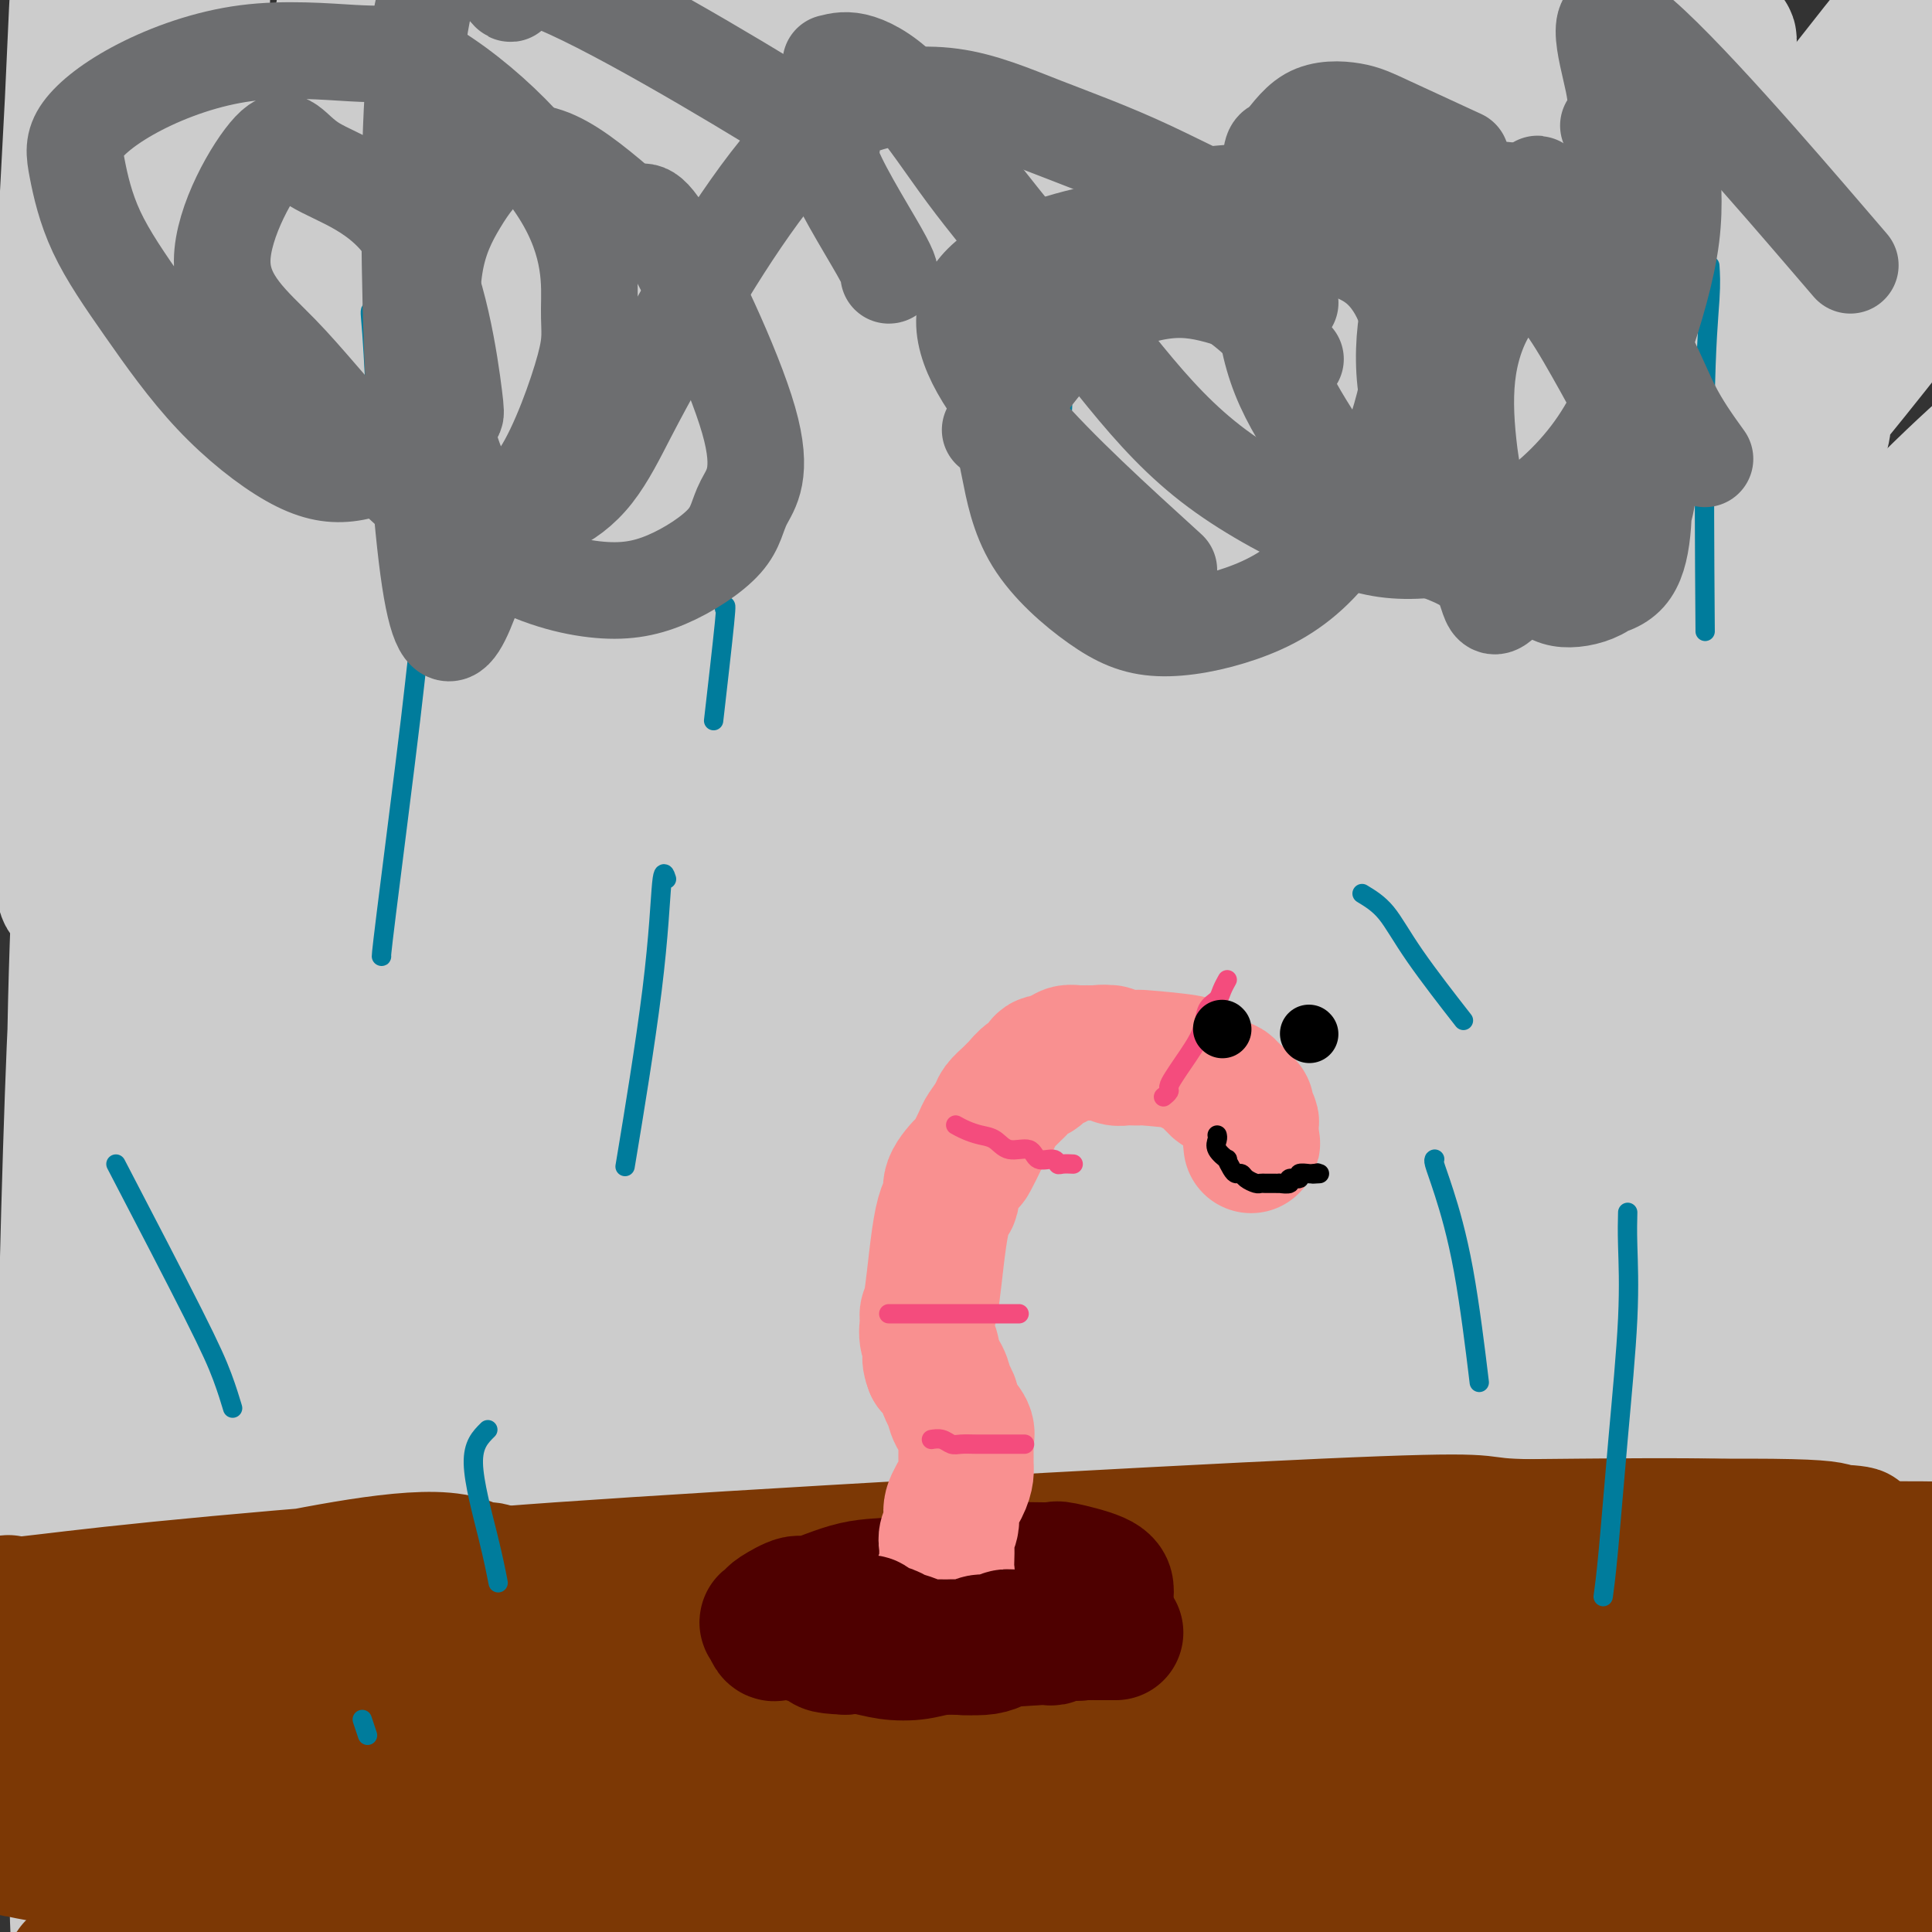 <svg viewBox='0 0 400 400' version='1.1' xmlns='http://www.w3.org/2000/svg' xmlns:xlink='http://www.w3.org/1999/xlink'><rect x="0" y="0" width="400" height="400" fill="#333333" stroke="none"/><g fill='none' stroke='#6D6E70' stroke-width='28' stroke-linecap='round' stroke-linejoin='round'><path d='M335,357c-1.975,-0.352 -3.950,-0.704 -6,-1c-2.050,-0.296 -4.174,-0.536 -9,0c-4.826,0.536 -12.355,1.849 -26,6c-13.645,4.151 -33.408,11.141 -47,16c-13.592,4.859 -21.014,7.587 -26,9c-4.986,1.413 -7.535,1.511 -12,2c-4.465,0.489 -10.846,1.369 -15,2c-4.154,0.631 -6.079,1.012 -8,1c-1.921,-0.012 -3.836,-0.416 -4,-1c-0.164,-0.584 1.423,-1.349 9,-4c7.577,-2.651 21.145,-7.187 35,-11c13.855,-3.813 27.998,-6.903 41,-9c13.002,-2.097 24.861,-3.202 36,-4c11.139,-0.798 21.556,-1.288 31,-1c9.444,0.288 17.916,1.356 24,3c6.084,1.644 9.779,3.864 13,6c3.221,2.136 5.967,4.189 5,7c-0.967,2.811 -5.645,6.382 -14,10c-8.355,3.618 -20.385,7.285 -35,10c-14.615,2.715 -31.814,4.478 -46,6c-14.186,1.522 -25.358,2.804 -36,3c-10.642,0.196 -20.752,-0.692 -29,-2c-8.248,-1.308 -14.633,-3.035 -18,-5c-3.367,-1.965 -3.716,-4.167 -1,-7c2.716,-2.833 8.499,-6.298 21,-11c12.501,-4.702 31.722,-10.642 46,-14c14.278,-3.358 23.613,-4.135 37,-5c13.387,-0.865 30.825,-1.819 45,-2c14.175,-0.181 25.088,0.409 36,1'/><path d='M382,362c16.820,0.847 18.371,3.466 20,6c1.629,2.534 3.336,4.983 2,7c-1.336,2.017 -5.713,3.602 -15,6c-9.287,2.398 -23.482,5.608 -53,11c-29.518,5.392 -74.358,12.964 -96,16c-21.642,3.036 -20.088,1.536 -22,1c-1.912,-0.536 -7.292,-0.108 -9,-1c-1.708,-0.892 0.257,-3.105 10,-7c9.743,-3.895 27.264,-9.473 43,-14c15.736,-4.527 29.687,-8.003 44,-11c14.313,-2.997 28.988,-5.513 42,-7c13.012,-1.487 24.361,-1.944 32,-2c7.639,-0.056 11.568,0.289 14,1c2.432,0.711 3.367,1.787 1,3c-2.367,1.213 -8.035,2.565 -19,5c-10.965,2.435 -27.228,5.955 -42,8c-14.772,2.045 -28.052,2.614 -39,3c-10.948,0.386 -19.563,0.589 -27,0c-7.437,-0.589 -13.695,-1.971 -17,-3c-3.305,-1.029 -3.658,-1.704 0,-4c3.658,-2.296 11.326,-6.212 23,-10c11.674,-3.788 27.353,-7.447 41,-10c13.647,-2.553 25.260,-4.001 37,-5c11.740,-0.999 23.606,-1.551 32,-2c8.394,-0.449 13.314,-0.796 16,0c2.686,0.796 3.136,2.734 2,4c-1.136,1.266 -3.860,1.858 -9,3c-5.140,1.142 -12.697,2.832 -27,6c-14.303,3.168 -35.351,7.815 -54,12c-18.649,4.185 -34.900,7.910 -45,10c-10.100,2.090 -14.050,2.545 -18,3'/><path d='M249,391c-24.635,5.696 -9.722,2.936 -5,2c4.722,-0.936 -0.746,-0.047 2,0c2.746,0.047 13.708,-0.748 27,-2c13.292,-1.252 28.916,-2.962 44,-6c15.084,-3.038 29.630,-7.405 47,-11c17.370,-3.595 37.565,-6.418 47,-8c9.435,-1.582 8.109,-1.922 9,-2c0.891,-0.078 3.997,0.108 1,1c-2.997,0.892 -12.097,2.491 -26,6c-13.903,3.509 -32.607,8.929 -54,14c-21.393,5.071 -45.474,9.792 -67,14c-21.526,4.208 -40.497,7.901 -56,10c-15.503,2.099 -27.539,2.602 -36,2c-8.461,-0.602 -13.349,-2.310 -14,-5c-0.651,-2.690 2.935,-6.362 17,-15c14.065,-8.638 38.610,-22.241 59,-32c20.390,-9.759 36.624,-15.675 54,-22c17.376,-6.325 35.892,-13.058 52,-18c16.108,-4.942 29.806,-8.092 38,-9c8.194,-0.908 10.882,0.427 13,1c2.118,0.573 3.665,0.386 -1,2c-4.665,1.614 -15.543,5.031 -35,11c-19.457,5.969 -47.491,14.489 -69,21c-21.509,6.511 -36.491,11.011 -54,17c-17.509,5.989 -37.545,13.466 -53,19c-15.455,5.534 -26.331,9.127 -32,12c-5.669,2.873 -6.132,5.028 -2,5c4.132,-0.028 12.859,-2.240 26,-7c13.141,-4.760 30.698,-12.070 50,-20c19.302,-7.930 40.351,-16.481 61,-25c20.649,-8.519 40.900,-17.005 58,-24c17.100,-6.995 31.050,-12.497 45,-18'/><path d='M395,304c37.414,-15.260 23.949,-9.911 22,-9c-1.949,0.911 7.618,-2.617 1,0c-6.618,2.617 -29.420,11.378 -48,19c-18.580,7.622 -32.937,14.104 -52,22c-19.063,7.896 -42.833,17.207 -63,25c-20.167,7.793 -36.730,14.068 -49,19c-12.270,4.932 -20.246,8.520 -27,11c-6.754,2.480 -12.287,3.851 -5,0c7.287,-3.851 27.393,-12.923 44,-20c16.607,-7.077 29.716,-12.157 48,-20c18.284,-7.843 41.742,-18.449 62,-27c20.258,-8.551 37.314,-15.048 58,-23c20.686,-7.952 45.002,-17.358 55,-21c9.998,-3.642 5.679,-1.518 4,-1c-1.679,0.518 -0.719,-0.569 -17,4c-16.281,4.569 -49.804,14.793 -74,23c-24.196,8.207 -39.066,14.396 -60,22c-20.934,7.604 -47.931,16.625 -70,25c-22.069,8.375 -39.211,16.106 -54,23c-14.789,6.894 -27.224,12.952 -35,17c-7.776,4.048 -10.892,6.087 -3,3c7.892,-3.087 26.792,-11.300 45,-20c18.208,-8.700 35.722,-17.887 56,-28c20.278,-10.113 43.319,-21.152 66,-31c22.681,-9.848 45.004,-18.505 64,-26c18.996,-7.495 34.667,-13.828 47,-18c12.333,-4.172 21.330,-6.184 26,-7c4.670,-0.816 5.014,-0.437 0,3c-5.014,3.437 -15.385,9.932 -35,19c-19.615,9.068 -48.473,20.711 -69,30c-20.527,9.289 -32.722,16.226 -49,25c-16.278,8.774 -36.639,19.387 -57,30'/><path d='M226,373c-31.683,18.601 -57.890,37.605 -70,47c-12.110,9.395 -10.122,9.183 -6,8c4.122,-1.183 10.378,-3.336 18,-8c7.622,-4.664 16.610,-11.839 47,-34c30.390,-22.161 82.182,-59.307 112,-80c29.818,-20.693 37.660,-24.932 48,-31c10.340,-6.068 23.177,-13.966 31,-18c7.823,-4.034 10.633,-4.204 12,-4c1.367,0.204 1.290,0.782 -1,3c-2.290,2.218 -6.792,6.074 -17,14c-10.208,7.926 -26.121,19.920 -40,30c-13.879,10.080 -25.722,18.247 -38,27c-12.278,8.753 -24.990,18.094 -35,26c-10.010,7.906 -17.318,14.378 -22,19c-4.682,4.622 -6.737,7.393 -9,10c-2.263,2.607 -4.733,5.050 2,3c6.733,-2.050 22.671,-8.594 39,-16c16.329,-7.406 33.049,-15.674 47,-23c13.951,-7.326 25.132,-13.709 36,-19c10.868,-5.291 21.424,-9.489 29,-12c7.576,-2.511 12.171,-3.333 15,-4c2.829,-0.667 3.891,-1.178 1,2c-2.891,3.178 -9.734,10.046 -21,20c-11.266,9.954 -26.955,22.994 -40,33c-13.045,10.006 -23.447,16.980 -34,25c-10.553,8.020 -21.259,17.088 -29,22c-7.741,4.912 -12.518,5.667 -15,7c-2.482,1.333 -2.668,3.243 1,0c3.668,-3.243 11.191,-11.641 23,-22c11.809,-10.359 27.905,-22.680 44,-35'/><path d='M354,363c23.153,-18.216 47.036,-35.256 59,-44c11.964,-8.744 12.011,-9.194 13,-10c0.989,-0.806 2.922,-1.970 0,0c-2.922,1.970 -10.700,7.072 -24,17c-13.300,9.928 -32.123,24.682 -47,36c-14.877,11.318 -25.807,19.201 -36,27c-10.193,7.799 -19.648,15.514 -26,22c-6.352,6.486 -9.600,11.742 1,5c10.600,-6.742 35.050,-25.481 52,-38c16.950,-12.519 26.401,-18.817 36,-26c9.599,-7.183 19.346,-15.250 27,-22c7.654,-6.750 13.214,-12.183 16,-15c2.786,-2.817 2.799,-3.019 3,-4c0.201,-0.981 0.591,-2.741 -7,4c-7.591,6.741 -23.164,21.985 -35,35c-11.836,13.015 -19.934,23.803 -28,35c-8.066,11.197 -16.098,22.804 -23,33c-6.902,10.196 -12.672,18.981 -18,27c-5.328,8.019 -10.213,15.274 -12,20c-1.787,4.726 -0.478,6.925 0,8c0.478,1.075 0.123,1.027 5,-5c4.877,-6.027 14.986,-18.032 25,-32c10.014,-13.968 19.933,-29.900 29,-45c9.067,-15.100 17.281,-29.367 25,-41c7.719,-11.633 14.941,-20.631 22,-28c7.059,-7.369 13.954,-13.109 18,-16c4.046,-2.891 5.243,-2.932 6,-3c0.757,-0.068 1.073,-0.162 0,2c-1.073,2.162 -3.537,6.581 -6,11'/><path d='M429,316c-12.978,20.433 -42.421,65.017 -58,90c-15.579,24.983 -17.292,30.367 -21,39c-3.708,8.633 -9.412,20.514 -13,30c-3.588,9.486 -5.061,16.575 -5,21c0.061,4.425 1.656,6.186 3,6c1.344,-0.186 2.439,-2.319 6,-6c3.561,-3.681 9.589,-8.909 12,-11c2.411,-2.091 1.206,-1.046 0,0'/></g>
<g fill='none' stroke='#FFFFFF' stroke-width='28' stroke-linecap='round' stroke-linejoin='round'><path d='M362,256c0.764,0.956 1.528,1.913 2,5c0.472,3.087 0.652,8.305 1,18c0.348,9.695 0.864,23.866 1,35c0.136,11.134 -0.109,19.231 0,26c0.109,6.769 0.571,12.210 0,20c-0.571,7.790 -2.175,17.930 -3,26c-0.825,8.070 -0.869,14.069 -1,17c-0.131,2.931 -0.347,2.794 0,0c0.347,-2.794 1.258,-8.243 2,-18c0.742,-9.757 1.316,-23.820 2,-38c0.684,-14.180 1.479,-28.477 3,-41c1.521,-12.523 3.768,-23.271 6,-31c2.232,-7.729 4.448,-12.438 6,-15c1.552,-2.562 2.438,-2.975 3,-3c0.562,-0.025 0.799,0.340 1,1c0.201,0.660 0.366,1.617 0,7c-0.366,5.383 -1.265,15.194 -3,26c-1.735,10.806 -4.307,22.607 -7,40c-2.693,17.393 -5.505,40.378 -7,56c-1.495,15.622 -1.671,23.881 -2,30c-0.329,6.119 -0.810,10.099 -1,12c-0.190,1.901 -0.090,1.725 1,-3c1.090,-4.725 3.169,-13.997 5,-26c1.831,-12.003 3.415,-26.737 6,-42c2.585,-15.263 6.171,-31.055 9,-45c2.829,-13.945 4.902,-26.043 7,-36c2.098,-9.957 4.222,-17.772 6,-22c1.778,-4.228 3.209,-4.869 4,-5c0.791,-0.131 0.940,0.248 1,1c0.060,0.752 0.030,1.876 0,3'/><path d='M404,254c-0.411,3.328 -1.938,9.650 -4,19c-2.062,9.350 -4.660,21.730 -8,37c-3.340,15.270 -7.424,33.429 -10,48c-2.576,14.571 -3.646,25.554 -5,35c-1.354,9.446 -2.992,17.354 -4,24c-1.008,6.646 -1.384,12.031 -1,8c0.384,-4.031 1.529,-17.477 3,-32c1.471,-14.523 3.268,-30.124 5,-45c1.732,-14.876 3.399,-29.026 5,-42c1.601,-12.974 3.135,-24.772 5,-33c1.865,-8.228 4.061,-12.887 6,-16c1.939,-3.113 3.621,-4.679 5,-5c1.379,-0.321 2.457,0.605 3,1c0.543,0.395 0.552,0.260 1,3c0.448,2.740 1.334,8.356 2,14c0.666,5.644 1.111,11.315 0,26c-1.111,14.685 -3.780,38.383 -5,55c-1.220,16.617 -0.992,26.151 -2,34c-1.008,7.849 -3.252,14.012 -5,18c-1.748,3.988 -3.000,5.800 -4,7c-1.000,1.200 -1.747,1.789 -5,-3c-3.253,-4.789 -9.010,-14.957 -13,-29c-3.990,-14.043 -6.211,-31.961 -8,-48c-1.789,-16.039 -3.146,-30.198 -3,-42c0.146,-11.802 1.796,-21.248 4,-29c2.204,-7.752 4.964,-13.809 8,-17c3.036,-3.191 6.350,-3.515 8,-3c1.650,0.515 1.637,1.869 2,2c0.363,0.131 1.104,-0.963 2,6c0.896,6.963 1.948,21.981 3,37'/><path d='M389,284c-0.186,16.352 -2.152,38.732 -4,58c-1.848,19.268 -3.578,35.422 -6,49c-2.422,13.578 -5.537,24.579 -8,31c-2.463,6.421 -4.275,8.263 -5,9c-0.725,0.737 -0.362,0.368 0,0'/><path d='M353,240c0.237,-0.002 0.475,-0.004 0,3c-0.475,3.004 -1.661,9.014 -2,16c-0.339,6.986 0.170,14.949 -1,24c-1.170,9.051 -4.018,19.192 -6,29c-1.982,9.808 -3.098,19.285 -5,28c-1.902,8.715 -4.589,16.669 -7,23c-2.411,6.331 -4.546,11.040 -6,14c-1.454,2.960 -2.227,4.173 -3,5c-0.773,0.827 -1.547,1.269 -1,-1c0.547,-2.269 2.416,-7.248 4,-15c1.584,-7.752 2.884,-18.275 5,-30c2.116,-11.725 5.049,-24.651 8,-35c2.951,-10.349 5.919,-18.120 9,-25c3.081,-6.880 6.275,-12.869 9,-16c2.725,-3.131 4.982,-3.402 6,-4c1.018,-0.598 0.798,-1.522 0,4c-0.798,5.522 -2.175,17.488 -5,29c-2.825,11.512 -7.098,22.568 -11,34c-3.902,11.432 -7.433,23.240 -11,34c-3.567,10.760 -7.170,20.471 -10,28c-2.830,7.529 -4.887,12.874 -7,16c-2.113,3.126 -4.281,4.033 -5,4c-0.719,-0.033 0.012,-1.005 1,-6c0.988,-4.995 2.235,-14.013 6,-26c3.765,-11.987 10.049,-26.943 14,-38c3.951,-11.057 5.569,-18.214 9,-25c3.431,-6.786 8.674,-13.202 13,-18c4.326,-4.798 7.734,-7.979 10,-9c2.266,-1.021 3.391,0.118 4,3c0.609,2.882 0.702,7.507 0,15c-0.702,7.493 -2.201,17.855 -5,28c-2.799,10.145 -6.900,20.072 -11,30'/><path d='M355,359c-3.565,8.874 -6.976,16.059 -10,22c-3.024,5.941 -5.660,10.639 -8,13c-2.340,2.361 -4.384,2.386 -5,2c-0.616,-0.386 0.198,-1.183 1,-4c0.802,-2.817 1.594,-7.656 3,-13c1.406,-5.344 3.427,-11.195 7,-18c3.573,-6.805 8.697,-14.565 14,-19c5.303,-4.435 10.785,-5.546 13,-6c2.215,-0.454 1.163,-0.250 1,2c-0.163,2.250 0.563,6.545 0,12c-0.563,5.455 -2.413,12.069 -6,20c-3.587,7.931 -8.909,17.178 -13,24c-4.091,6.822 -6.952,11.218 -11,15c-4.048,3.782 -9.285,6.951 -11,8c-1.715,1.049 0.091,-0.023 0,-1c-0.091,-0.977 -2.080,-1.858 -2,-7c0.080,-5.142 2.229,-14.545 4,-24c1.771,-9.455 3.163,-18.963 5,-27c1.837,-8.037 4.119,-14.602 6,-20c1.881,-5.398 3.361,-9.627 5,-13c1.639,-3.373 3.437,-5.889 4,-7c0.563,-1.111 -0.108,-0.816 -1,0c-0.892,0.816 -2.005,2.154 -6,7c-3.995,4.846 -10.872,13.201 -17,20c-6.128,6.799 -11.508,12.042 -17,18c-5.492,5.958 -11.098,12.631 -16,18c-4.902,5.369 -9.101,9.433 -12,11c-2.899,1.567 -4.499,0.636 -5,0c-0.501,-0.636 0.096,-0.979 2,-5c1.904,-4.021 5.115,-11.720 10,-20c4.885,-8.280 11.442,-17.140 18,-26'/><path d='M308,341c6.885,-11.721 9.099,-15.525 13,-20c3.901,-4.475 9.491,-9.622 13,-13c3.509,-3.378 4.936,-4.989 6,-6c1.064,-1.011 1.763,-1.423 1,1c-0.763,2.423 -2.988,7.682 -7,15c-4.012,7.318 -9.809,16.697 -16,27c-6.191,10.303 -12.774,21.531 -19,31c-6.226,9.469 -12.096,17.180 -17,23c-4.904,5.820 -8.843,9.749 -11,11c-2.157,1.251 -2.533,-0.175 -2,-2c0.533,-1.825 1.975,-4.049 4,-9c2.025,-4.951 4.634,-12.629 12,-29c7.366,-16.371 19.491,-41.435 25,-53c5.509,-11.565 4.404,-9.631 7,-14c2.596,-4.369 8.894,-15.042 13,-21c4.106,-5.958 6.020,-7.200 7,-8c0.980,-0.800 1.026,-1.159 0,2c-1.026,3.159 -3.122,9.837 -7,20c-3.878,10.163 -9.537,23.811 -16,36c-6.463,12.189 -13.731,22.918 -20,33c-6.269,10.082 -11.539,19.515 -16,27c-4.461,7.485 -8.112,13.020 -11,16c-2.888,2.980 -5.013,3.403 -6,4c-0.987,0.597 -0.835,1.367 1,-4c1.835,-5.367 5.354,-16.871 10,-29c4.646,-12.129 10.420,-24.884 16,-38c5.580,-13.116 10.966,-26.594 16,-37c5.034,-10.406 9.716,-17.741 14,-24c4.284,-6.259 8.169,-11.440 11,-14c2.831,-2.560 4.608,-2.497 5,-2c0.392,0.497 -0.602,1.428 -4,8c-3.398,6.572 -9.199,18.786 -15,31'/><path d='M315,303c-11.495,19.025 -30.733,47.086 -42,63c-11.267,15.914 -14.563,19.679 -19,24c-4.437,4.321 -10.014,9.197 -14,13c-3.986,3.803 -6.382,6.534 -4,-2c2.382,-8.534 9.541,-28.331 16,-43c6.459,-14.669 12.219,-24.208 19,-35c6.781,-10.792 14.582,-22.838 21,-32c6.418,-9.162 11.454,-15.442 16,-21c4.546,-5.558 8.604,-10.395 11,-13c2.396,-2.605 3.130,-2.978 3,-1c-0.130,1.978 -1.124,6.309 -6,15c-4.876,8.691 -13.633,21.743 -23,36c-9.367,14.257 -19.344,29.718 -28,42c-8.656,12.282 -15.990,21.386 -23,30c-7.010,8.614 -13.695,16.739 -19,22c-5.305,5.261 -9.228,7.656 -11,9c-1.772,1.344 -1.392,1.635 -1,-2c0.392,-3.635 0.797,-11.195 5,-23c4.203,-11.805 12.205,-27.855 19,-42c6.795,-14.145 12.385,-26.384 19,-37c6.615,-10.616 14.256,-19.608 20,-26c5.744,-6.392 9.591,-10.185 12,-12c2.409,-1.815 3.381,-1.651 4,-1c0.619,0.651 0.886,1.791 -3,9c-3.886,7.209 -11.923,20.487 -20,33c-8.077,12.513 -16.192,24.262 -24,35c-7.808,10.738 -15.309,20.466 -22,29c-6.691,8.534 -12.571,15.875 -17,21c-4.429,5.125 -7.408,8.036 -9,9c-1.592,0.964 -1.796,-0.018 -2,-1'/><path d='M193,402c-0.682,-1.626 3.113,-9.690 9,-21c5.887,-11.310 13.865,-25.864 22,-40c8.135,-14.136 16.427,-27.853 23,-38c6.573,-10.147 11.426,-16.724 17,-23c5.574,-6.276 11.867,-12.251 14,-13c2.133,-0.749 0.106,3.727 -6,13c-6.106,9.273 -16.290,23.342 -27,37c-10.710,13.658 -21.946,26.904 -32,39c-10.054,12.096 -18.924,23.041 -27,33c-8.076,9.959 -15.357,18.933 -22,26c-6.643,7.067 -12.649,12.228 -16,14c-3.351,1.772 -4.047,0.156 -4,-2c0.047,-2.156 0.836,-4.852 6,-17c5.164,-12.148 14.702,-33.747 23,-50c8.298,-16.253 15.357,-27.159 23,-39c7.643,-11.841 15.871,-24.618 22,-34c6.129,-9.382 10.159,-15.368 13,-18c2.841,-2.632 4.494,-1.908 5,-1c0.506,0.908 -0.135,2.002 -6,12c-5.865,9.998 -16.955,28.902 -26,43c-9.045,14.098 -16.044,23.390 -25,35c-8.956,11.610 -19.869,25.539 -28,36c-8.131,10.461 -13.482,17.456 -18,22c-4.518,4.544 -8.204,6.637 -10,7c-1.796,0.363 -1.702,-1.005 0,-6c1.702,-4.995 5.011,-13.617 11,-25c5.989,-11.383 14.657,-25.525 23,-38c8.343,-12.475 16.362,-23.282 24,-33c7.638,-9.718 14.897,-18.348 21,-25c6.103,-6.652 11.052,-11.326 16,-16'/><path d='M218,280c10.600,-12.003 6.601,-5.011 5,-2c-1.601,3.011 -0.803,2.040 -3,7c-2.197,4.960 -7.388,15.850 -14,27c-6.612,11.150 -14.645,22.558 -20,31c-5.355,8.442 -8.034,13.917 -20,29c-11.966,15.083 -33.220,39.774 -41,48c-7.780,8.226 -2.085,-0.013 3,-10c5.085,-9.987 9.561,-21.724 15,-35c5.439,-13.276 11.840,-28.092 18,-42c6.160,-13.908 12.078,-26.907 18,-37c5.922,-10.093 11.847,-17.281 16,-22c4.153,-4.719 6.534,-6.969 8,-8c1.466,-1.031 2.017,-0.843 0,4c-2.017,4.843 -6.602,14.342 -12,25c-5.398,10.658 -11.610,22.474 -19,34c-7.390,11.526 -15.959,22.760 -24,34c-8.041,11.240 -15.555,22.485 -22,31c-6.445,8.515 -11.821,14.301 -16,19c-4.179,4.699 -7.162,8.312 -9,10c-1.838,1.688 -2.531,1.452 -1,-2c1.531,-3.452 5.285,-10.121 12,-22c6.715,-11.879 16.390,-28.968 25,-43c8.610,-14.032 16.156,-25.006 24,-35c7.844,-9.994 15.986,-19.006 23,-26c7.014,-6.994 12.899,-11.968 16,-14c3.101,-2.032 3.419,-1.122 3,0c-0.419,1.122 -1.576,2.455 -8,10c-6.424,7.545 -18.114,21.300 -29,33c-10.886,11.700 -20.967,21.343 -32,32c-11.033,10.657 -23.016,22.329 -35,34'/><path d='M99,390c-15.036,14.757 -19.126,18.651 -24,22c-4.874,3.349 -10.531,6.155 -13,7c-2.469,0.845 -1.750,-0.271 0,-5c1.750,-4.729 4.533,-13.071 12,-26c7.467,-12.929 19.620,-30.446 29,-45c9.380,-14.554 15.988,-26.144 34,-42c18.012,-15.856 47.428,-35.979 58,-43c10.572,-7.021 2.301,-0.941 -3,7c-5.301,7.941 -7.630,17.741 -15,30c-7.370,12.259 -19.780,26.976 -29,38c-9.220,11.024 -15.252,18.355 -23,27c-7.748,8.645 -17.214,18.604 -24,26c-6.786,7.396 -10.891,12.230 -13,13c-2.109,0.770 -2.222,-2.523 -2,-4c0.222,-1.477 0.778,-1.136 1,-1c0.222,0.136 0.111,0.068 0,0'/></g>
<g fill='none' stroke='#CCCCCC' stroke-width='28' stroke-linecap='round' stroke-linejoin='round'><path d='M373,383c-0.694,-0.093 -1.387,-0.187 -2,0c-0.613,0.187 -1.145,0.653 -2,1c-0.855,0.347 -2.032,0.575 -3,1c-0.968,0.425 -1.728,1.047 -2,1c-0.272,-0.047 -0.058,-0.763 0,-1c0.058,-0.237 -0.041,0.006 0,-1c0.041,-1.006 0.220,-3.262 2,-6c1.780,-2.738 5.160,-5.959 8,-9c2.840,-3.041 5.141,-5.903 7,-8c1.859,-2.097 3.275,-3.430 5,-5c1.725,-1.570 3.760,-3.378 5,-4c1.240,-0.622 1.684,-0.059 2,0c0.316,0.059 0.502,-0.386 -1,2c-1.502,2.386 -4.692,7.603 -9,13c-4.308,5.397 -9.734,10.974 -15,16c-5.266,5.026 -10.373,9.500 -14,13c-3.627,3.500 -5.774,6.027 -8,8c-2.226,1.973 -4.529,3.394 -6,4c-1.471,0.606 -2.108,0.398 -2,0c0.108,-0.398 0.963,-0.984 3,-5c2.037,-4.016 5.257,-11.461 9,-18c3.743,-6.539 8.009,-12.170 12,-17c3.991,-4.830 7.709,-8.858 11,-12c3.291,-3.142 6.156,-5.397 9,-7c2.844,-1.603 5.666,-2.555 7,-3c1.334,-0.445 1.180,-0.383 1,1c-0.180,1.383 -0.385,4.086 -3,9c-2.615,4.914 -7.639,12.039 -12,18c-4.361,5.961 -8.059,10.759 -12,15c-3.941,4.241 -8.126,7.926 -11,10c-2.874,2.074 -4.437,2.537 -6,3'/><path d='M346,402c-4.404,4.331 -0.915,1.159 1,-1c1.915,-2.159 2.256,-3.305 6,-7c3.744,-3.695 10.889,-9.938 17,-15c6.111,-5.062 11.187,-8.943 16,-12c4.813,-3.057 9.364,-5.289 13,-6c3.636,-0.711 6.356,0.099 5,3c-1.356,2.901 -6.788,7.891 -12,13c-5.212,5.109 -10.204,10.336 -15,15c-4.796,4.664 -9.395,8.767 -13,12c-3.605,3.233 -6.216,5.598 -8,7c-1.784,1.402 -2.740,1.840 -3,2c-0.260,0.160 0.177,0.042 2,-3c1.823,-3.042 5.032,-9.007 10,-16c4.968,-6.993 11.696,-15.014 17,-22c5.304,-6.986 9.185,-12.936 13,-18c3.815,-5.064 7.566,-9.240 10,-12c2.434,-2.760 3.552,-4.103 4,-5c0.448,-0.897 0.226,-1.349 -3,1c-3.226,2.349 -9.455,7.499 -20,16c-10.545,8.501 -25.405,20.354 -36,29c-10.595,8.646 -16.926,14.087 -24,20c-7.074,5.913 -14.893,12.300 -21,16c-6.107,3.700 -10.502,4.715 -13,6c-2.498,1.285 -3.098,2.841 -2,0c1.098,-2.841 3.894,-10.079 11,-20c7.106,-9.921 18.523,-22.525 29,-35c10.477,-12.475 20.013,-24.820 29,-35c8.987,-10.180 17.425,-18.194 25,-25c7.575,-6.806 14.288,-12.403 21,-18'/><path d='M405,292c9.381,-7.662 9.832,-5.317 11,-5c1.168,0.317 3.053,-1.395 1,2c-2.053,3.395 -8.043,11.897 -20,25c-11.957,13.103 -29.883,30.808 -42,43c-12.117,12.192 -18.427,18.871 -36,35c-17.573,16.129 -46.408,41.707 -56,50c-9.592,8.293 0.060,-0.698 9,-12c8.940,-11.302 17.170,-24.916 27,-38c9.830,-13.084 21.262,-25.638 33,-40c11.738,-14.362 23.782,-30.533 34,-43c10.218,-12.467 18.610,-21.230 26,-29c7.390,-7.770 13.779,-14.546 17,-18c3.221,-3.454 3.273,-3.585 3,-4c-0.273,-0.415 -0.871,-1.113 -7,5c-6.129,6.113 -17.790,19.036 -32,33c-14.210,13.964 -30.971,28.970 -45,42c-14.029,13.030 -25.328,24.084 -36,35c-10.672,10.916 -20.718,21.692 -27,28c-6.282,6.308 -8.800,8.147 -10,9c-1.200,0.853 -1.080,0.721 3,-4c4.080,-4.721 12.122,-14.029 23,-28c10.878,-13.971 24.593,-32.604 38,-49c13.407,-16.396 26.506,-30.553 39,-44c12.494,-13.447 24.382,-26.182 35,-36c10.618,-9.818 19.967,-16.719 25,-20c5.033,-3.281 5.751,-2.941 7,-4c1.249,-1.059 3.029,-3.516 -5,5c-8.029,8.516 -25.865,28.005 -40,43c-14.135,14.995 -24.567,25.498 -35,36'/><path d='M345,309c-21.130,22.030 -33.956,35.106 -47,49c-13.044,13.894 -26.308,28.608 -35,38c-8.692,9.392 -12.814,13.464 -16,17c-3.186,3.536 -5.438,6.538 0,0c5.438,-6.538 18.566,-22.614 29,-36c10.434,-13.386 18.176,-24.080 30,-39c11.824,-14.920 27.731,-34.066 42,-51c14.269,-16.934 26.900,-31.655 39,-45c12.100,-13.345 23.671,-25.313 30,-31c6.329,-5.687 7.417,-5.092 5,-2c-2.417,3.092 -8.340,8.680 -18,18c-9.660,9.320 -23.059,22.373 -39,38c-15.941,15.627 -34.426,33.827 -52,52c-17.574,18.173 -34.239,36.319 -49,52c-14.761,15.681 -27.617,28.897 -37,39c-9.383,10.103 -15.291,17.091 -19,22c-3.709,4.909 -5.219,7.737 -1,3c4.219,-4.737 14.168,-17.041 23,-29c8.832,-11.959 16.549,-23.573 28,-39c11.451,-15.427 26.636,-34.666 41,-53c14.364,-18.334 27.906,-35.763 42,-52c14.094,-16.237 28.738,-31.281 41,-44c12.262,-12.719 22.140,-23.114 30,-30c7.860,-6.886 13.703,-10.263 17,-12c3.297,-1.737 4.050,-1.832 2,0c-2.050,1.832 -6.903,5.593 -20,19c-13.097,13.407 -34.438,36.460 -49,52c-14.562,15.540 -22.344,23.569 -36,38c-13.656,14.431 -33.188,35.266 -49,52c-15.812,16.734 -27.906,29.367 -40,42'/><path d='M237,377c-34.325,36.138 -24.136,24.984 -22,23c2.136,-1.984 -3.779,5.203 -2,2c1.779,-3.203 11.254,-16.795 20,-30c8.746,-13.205 16.765,-26.023 28,-42c11.235,-15.977 25.688,-35.113 41,-54c15.312,-18.887 31.483,-37.523 45,-53c13.517,-15.477 24.381,-27.793 41,-43c16.619,-15.207 38.995,-33.306 41,-34c2.005,-0.694 -16.360,16.016 -31,30c-14.640,13.984 -25.556,25.242 -41,42c-15.444,16.758 -35.417,39.015 -54,60c-18.583,20.985 -35.777,40.699 -51,58c-15.223,17.301 -28.476,32.189 -39,45c-10.524,12.811 -18.318,23.546 -24,31c-5.682,7.454 -9.250,11.629 -7,9c2.250,-2.629 10.320,-12.062 18,-25c7.680,-12.938 14.971,-29.383 26,-49c11.029,-19.617 25.797,-42.407 40,-64c14.203,-21.593 27.842,-41.988 42,-61c14.158,-19.012 28.834,-36.639 42,-51c13.166,-14.361 24.822,-25.456 34,-33c9.178,-7.544 15.880,-11.538 20,-14c4.120,-2.462 5.660,-3.391 3,1c-2.660,4.391 -9.519,14.104 -18,25c-8.481,10.896 -18.585,22.975 -33,40c-14.415,17.025 -33.142,38.996 -51,61c-17.858,22.004 -34.846,44.039 -51,64c-16.154,19.961 -31.472,37.846 -43,52c-11.528,14.154 -19.264,24.577 -27,35'/><path d='M184,402c-36.970,46.217 -17.896,23.261 -10,14c7.896,-9.261 4.612,-4.825 8,-11c3.388,-6.175 13.447,-22.959 26,-43c12.553,-20.041 27.598,-43.339 38,-61c10.402,-17.661 16.160,-29.685 45,-64c28.840,-34.315 80.761,-90.922 108,-119c27.239,-28.078 29.796,-27.628 32,-28c2.204,-0.372 4.056,-1.565 4,-1c-0.056,0.565 -2.019,2.887 -13,14c-10.981,11.113 -30.979,31.018 -46,46c-15.021,14.982 -25.064,25.041 -40,41c-14.936,15.959 -34.764,37.818 -53,58c-18.236,20.182 -34.878,38.687 -49,56c-14.122,17.313 -25.722,33.435 -35,48c-9.278,14.565 -16.234,27.572 -20,36c-3.766,8.428 -4.343,12.277 -4,15c0.343,2.723 1.606,4.320 9,-5c7.394,-9.320 20.918,-29.555 31,-46c10.082,-16.445 16.722,-29.098 27,-46c10.278,-16.902 24.194,-38.053 39,-59c14.806,-20.947 30.502,-41.689 46,-61c15.498,-19.311 30.798,-37.191 45,-53c14.202,-15.809 27.306,-29.547 39,-40c11.694,-10.453 21.978,-17.621 28,-22c6.022,-4.379 7.782,-5.969 6,-3c-1.782,2.969 -7.107,10.497 -16,22c-8.893,11.503 -21.356,26.982 -37,45c-15.644,18.018 -34.470,38.577 -54,61c-19.530,22.423 -39.765,46.712 -60,71'/><path d='M278,267c-35.950,42.227 -42.325,48.294 -54,62c-11.675,13.706 -28.648,35.052 -42,52c-13.352,16.948 -23.081,29.498 -27,34c-3.919,4.502 -2.028,0.955 -7,8c-4.972,7.045 -16.808,24.682 13,-27c29.808,-51.682 101.261,-172.683 131,-222c29.739,-49.317 17.764,-26.951 20,-27c2.236,-0.049 18.682,-22.514 37,-41c18.318,-18.486 38.509,-32.993 23,-5c-15.509,27.993 -66.716,98.486 -97,140c-30.284,41.514 -39.644,54.051 -53,73c-13.356,18.949 -30.707,44.312 -45,65c-14.293,20.688 -25.527,36.702 -34,48c-8.473,11.298 -14.184,17.880 -18,23c-3.816,5.120 -5.736,8.779 0,-2c5.736,-10.779 19.126,-35.997 30,-57c10.874,-21.003 19.230,-37.790 32,-62c12.770,-24.210 29.954,-55.843 47,-84c17.046,-28.157 33.955,-52.837 51,-76c17.045,-23.163 34.227,-44.810 50,-63c15.773,-18.190 30.139,-32.923 42,-44c11.861,-11.077 21.217,-18.496 27,-22c5.783,-3.504 7.991,-3.091 7,0c-0.991,3.091 -5.183,8.859 -13,19c-7.817,10.141 -19.258,24.653 -34,42c-14.742,17.347 -32.783,37.528 -51,59c-18.217,21.472 -36.608,44.236 -55,67'/><path d='M258,227c-32.471,40.099 -37.149,46.845 -47,60c-9.851,13.155 -24.876,32.719 -35,47c-10.124,14.281 -15.348,23.279 -19,30c-3.652,6.721 -5.732,11.164 -4,10c1.732,-1.164 7.276,-7.936 15,-20c7.724,-12.064 17.628,-29.420 29,-51c11.372,-21.580 24.212,-47.385 39,-73c14.788,-25.615 31.525,-51.040 48,-76c16.475,-24.960 32.688,-49.453 46,-68c13.312,-18.547 23.723,-31.147 40,-52c16.277,-20.853 38.421,-49.960 26,-29c-12.421,20.960 -59.408,91.987 -82,126c-22.592,34.013 -20.788,31.011 -29,41c-8.212,9.989 -26.440,32.970 -59,83c-32.560,50.030 -79.453,127.108 -101,163c-21.547,35.892 -17.747,30.596 -9,13c8.747,-17.596 22.443,-47.493 34,-71c11.557,-23.507 20.977,-40.625 35,-66c14.023,-25.375 32.650,-59.006 51,-89c18.350,-29.994 36.424,-56.351 54,-80c17.576,-23.649 34.654,-44.588 50,-61c15.346,-16.412 28.958,-28.295 37,-34c8.042,-5.705 10.513,-5.233 14,-8c3.487,-2.767 7.990,-8.775 -2,6c-9.990,14.775 -34.471,50.331 -56,79c-21.529,28.669 -40.104,50.449 -61,75c-20.896,24.551 -44.113,51.872 -65,76c-20.887,24.128 -39.443,45.064 -58,66'/><path d='M149,324c-40.779,47.507 -50.725,57.773 -55,61c-4.275,3.227 -2.877,-0.587 4,-15c6.877,-14.413 19.235,-39.425 25,-57c5.765,-17.575 4.939,-27.712 46,-84c41.061,-56.288 124.011,-158.725 160,-201c35.989,-42.275 25.019,-24.388 24,-20c-1.019,4.388 7.913,-4.725 4,3c-3.913,7.725 -20.671,32.286 -35,53c-14.329,20.714 -26.230,37.579 -43,60c-16.770,22.421 -38.409,50.396 -59,78c-20.591,27.604 -40.134,54.836 -59,81c-18.866,26.164 -37.054,51.261 -52,73c-14.946,21.739 -26.649,40.121 -35,53c-8.351,12.879 -13.350,20.254 -14,19c-0.650,-1.254 3.049,-11.136 9,-27c5.951,-15.864 14.153,-37.711 27,-66c12.847,-28.289 30.338,-63.019 49,-97c18.662,-33.981 38.494,-67.212 61,-99c22.506,-31.788 47.685,-62.133 61,-78c13.315,-15.867 14.767,-17.257 27,-28c12.233,-10.743 35.247,-30.838 46,-40c10.753,-9.162 9.243,-7.389 4,0c-5.243,7.389 -14.220,20.395 -24,34c-9.780,13.605 -20.362,27.809 -35,47c-14.638,19.191 -33.331,43.369 -51,66c-17.669,22.631 -34.313,43.716 -50,65c-15.687,21.284 -30.416,42.769 -43,61c-12.584,18.231 -23.024,33.209 -30,44c-6.976,10.791 -10.488,17.396 -14,24'/><path d='M97,334c-14.643,22.792 -7.752,15.273 0,0c7.752,-15.273 16.363,-38.300 26,-60c9.637,-21.700 20.300,-42.074 29,-62c8.700,-19.926 15.438,-39.403 46,-81c30.562,-41.597 84.949,-105.312 105,-129c20.051,-23.688 5.767,-7.349 -1,2c-6.767,9.349 -6.016,11.707 -31,48c-24.984,36.293 -75.704,106.519 -109,156c-33.296,49.481 -49.167,78.216 -61,99c-11.833,20.784 -19.627,33.617 -25,43c-5.373,9.383 -8.324,15.317 -7,13c1.324,-2.317 6.922,-12.886 13,-29c6.078,-16.114 12.636,-37.774 23,-65c10.364,-27.226 24.534,-60.019 40,-93c15.466,-32.981 32.229,-66.151 49,-94c16.771,-27.849 33.549,-50.377 47,-65c13.451,-14.623 23.573,-21.342 30,-26c6.427,-4.658 9.158,-7.257 7,-1c-2.158,6.257 -9.205,21.369 -18,36c-8.795,14.631 -19.339,28.779 -32,47c-12.661,18.221 -27.440,40.513 -42,63c-14.560,22.487 -28.903,45.168 -43,69c-14.097,23.832 -27.949,48.814 -39,70c-11.051,21.186 -19.301,38.578 -25,50c-5.699,11.422 -8.847,16.876 -8,13c0.847,-3.876 5.690,-17.082 11,-33c5.310,-15.918 11.089,-34.548 21,-60c9.911,-25.452 23.956,-57.726 38,-90'/><path d='M141,155c13.726,-32.226 29.040,-67.790 45,-99c15.960,-31.210 32.566,-58.064 46,-77c13.434,-18.936 23.696,-29.953 31,-38c7.304,-8.047 11.650,-13.123 9,-7c-2.650,6.123 -12.298,23.446 -22,39c-9.702,15.554 -19.460,29.337 -33,49c-13.540,19.663 -30.862,45.204 -46,70c-15.138,24.796 -28.093,48.848 -48,78c-19.907,29.152 -46.765,63.405 -52,63c-5.235,-0.405 11.155,-35.467 24,-66c12.845,-30.533 22.145,-56.537 40,-93c17.855,-36.463 44.265,-83.384 62,-110c17.735,-26.616 26.796,-32.926 30,-34c3.204,-1.074 0.551,3.088 -5,14c-5.551,10.912 -14.000,28.575 -25,49c-11.000,20.425 -24.551,43.613 -39,67c-14.449,23.387 -29.795,46.971 -43,69c-13.205,22.029 -24.269,42.501 -35,61c-10.731,18.499 -21.130,35.025 -27,45c-5.870,9.975 -7.210,13.400 -6,10c1.210,-3.400 4.972,-13.623 10,-29c5.028,-15.377 11.322,-35.907 20,-61c8.678,-25.093 19.741,-54.749 32,-83c12.259,-28.251 25.716,-55.098 38,-77c12.284,-21.902 23.396,-38.860 31,-49c7.604,-10.140 11.701,-13.461 14,-16c2.299,-2.539 2.800,-4.297 -3,5c-5.800,9.297 -17.900,29.648 -30,50'/><path d='M159,-15c-10.593,17.270 -20.576,32.944 -31,50c-10.424,17.056 -21.290,35.492 -30,53c-8.710,17.508 -15.263,34.088 -19,44c-3.737,9.912 -4.657,13.158 -10,27c-5.343,13.842 -15.107,38.282 -1,4c14.107,-34.282 52.087,-127.284 71,-175c18.913,-47.716 18.760,-50.146 19,-52c0.240,-1.854 0.875,-3.131 0,-1c-0.875,2.131 -3.259,7.668 -10,23c-6.741,15.332 -17.838,40.457 -27,62c-9.162,21.543 -16.390,39.505 -23,59c-6.610,19.495 -12.601,40.525 -18,59c-5.399,18.475 -10.206,34.397 -13,46c-2.794,11.603 -3.575,18.888 -4,23c-0.425,4.112 -0.495,5.052 1,0c1.495,-5.052 4.554,-16.094 7,-37c2.446,-20.906 4.280,-51.674 6,-77c1.720,-25.326 3.327,-45.209 5,-63c1.673,-17.791 3.412,-33.491 5,-45c1.588,-11.509 3.025,-18.828 4,-23c0.975,-4.172 1.490,-5.197 1,-2c-0.490,3.197 -1.983,10.615 -4,25c-2.017,14.385 -4.558,35.735 -8,56c-3.442,20.265 -7.784,39.444 -11,58c-3.216,18.556 -5.307,36.489 -7,52c-1.693,15.511 -2.990,28.601 -4,36c-1.010,7.399 -1.733,9.107 -2,9c-0.267,-0.107 -0.076,-2.031 0,-16c0.076,-13.969 0.038,-39.985 0,-66'/><path d='M56,114c0.899,-25.493 3.147,-48.227 7,-71c3.853,-22.773 9.312,-45.587 13,-62c3.688,-16.413 5.605,-26.427 8,-35c2.395,-8.573 5.267,-15.705 6,-16c0.733,-0.295 -0.672,6.248 0,7c0.672,0.752 3.422,-4.288 -5,50c-8.422,54.288 -28.018,167.904 -36,210c-7.982,42.096 -4.352,12.672 -3,1c1.352,-11.672 0.426,-5.594 -2,-27c-2.426,-21.406 -6.352,-70.298 -8,-107c-1.648,-36.702 -1.017,-61.214 0,-79c1.017,-17.786 2.422,-28.846 4,-36c1.578,-7.154 3.330,-10.401 4,-12c0.670,-1.599 0.259,-1.550 0,6c-0.259,7.550 -0.366,22.601 -2,40c-1.634,17.399 -4.795,37.145 -7,53c-2.205,15.855 -3.456,27.819 -5,40c-1.544,12.181 -3.382,24.578 -4,34c-0.618,9.422 -0.014,15.868 0,19c0.014,3.132 -0.560,2.951 0,2c0.560,-0.951 2.256,-2.671 3,-13c0.744,-10.329 0.537,-29.268 0,-47c-0.537,-17.732 -1.404,-34.257 -2,-49c-0.596,-14.743 -0.923,-27.704 -1,-37c-0.077,-9.296 0.095,-14.926 0,-18c-0.095,-3.074 -0.456,-3.593 0,-1c0.456,2.593 1.728,8.296 3,14'/><path d='M29,-20c0.554,8.966 0.441,24.881 0,44c-0.441,19.119 -1.208,41.442 -2,61c-0.792,19.558 -1.609,36.350 -3,51c-1.391,14.650 -3.355,27.157 -5,35c-1.645,7.843 -2.969,11.023 -4,13c-1.031,1.977 -1.767,2.753 -2,-3c-0.233,-5.753 0.039,-18.035 0,-36c-0.039,-17.965 -0.389,-41.614 0,-65c0.389,-23.386 1.515,-46.509 4,-67c2.485,-20.491 6.327,-38.351 12,-42c5.673,-3.649 13.176,6.914 13,26c-0.176,19.086 -8.033,46.696 -13,65c-4.967,18.304 -7.046,27.302 -9,38c-1.954,10.698 -3.785,23.097 -5,28c-1.215,4.903 -1.814,2.309 -2,0c-0.186,-2.309 0.040,-4.333 0,-15c-0.040,-10.667 -0.348,-29.975 0,-47c0.348,-17.025 1.350,-31.766 2,-45c0.650,-13.234 0.949,-24.962 2,-34c1.051,-9.038 2.856,-15.387 4,-19c1.144,-3.613 1.627,-4.489 2,-5c0.373,-0.511 0.636,-0.658 0,4c-0.636,4.658 -2.170,14.121 -3,25c-0.830,10.879 -0.954,23.175 -1,35c-0.046,11.825 -0.012,23.180 0,33c0.012,9.820 0.003,18.105 0,24c-0.003,5.895 -0.001,9.398 0,11c0.001,1.602 0.000,1.301 0,1'/><path d='M19,96c-0.818,18.881 -0.861,-0.417 -1,-16c-0.139,-15.583 -0.372,-27.449 0,-39c0.372,-11.551 1.349,-22.785 1,-41c-0.349,-18.215 -2.024,-43.412 4,-32c6.024,11.412 19.746,59.433 25,81c5.254,21.567 2.041,16.681 1,22c-1.041,5.319 0.089,20.842 3,36c2.911,15.158 7.603,29.951 10,26c2.397,-3.951 2.500,-26.646 3,-48c0.500,-21.354 1.399,-41.367 3,-58c1.601,-16.633 3.904,-29.886 6,-42c2.096,-12.114 3.985,-23.090 6,-29c2.015,-5.910 4.158,-6.756 5,-7c0.842,-0.244 0.384,0.113 0,6c-0.384,5.887 -0.695,17.306 -2,33c-1.305,15.694 -3.604,35.665 -5,52c-1.396,16.335 -1.887,29.034 -2,42c-0.113,12.966 0.154,26.199 0,36c-0.154,9.801 -0.727,16.169 -1,20c-0.273,3.831 -0.246,5.123 0,3c0.246,-2.123 0.709,-7.663 2,-23c1.291,-15.337 3.409,-40.471 5,-61c1.591,-20.529 2.656,-36.454 5,-53c2.344,-16.546 5.969,-33.713 9,-45c3.031,-11.287 5.470,-16.693 7,-20c1.530,-3.307 2.151,-4.516 2,1c-0.151,5.516 -1.076,17.758 -2,30'/><path d='M103,-30c-1.093,14.924 -3.826,36.736 -6,56c-2.174,19.264 -3.790,35.982 -5,52c-1.210,16.018 -2.014,31.337 -3,54c-0.986,22.663 -2.153,52.671 0,37c2.153,-15.671 7.625,-77.022 11,-114c3.375,-36.978 4.653,-49.583 7,-65c2.347,-15.417 5.764,-33.647 9,-44c3.236,-10.353 6.292,-12.828 8,-14c1.708,-1.172 2.070,-1.040 2,4c-0.070,5.040 -0.570,14.988 -1,33c-0.430,18.012 -0.789,44.087 -2,71c-1.211,26.913 -3.274,54.665 -5,80c-1.726,25.335 -3.116,48.254 -4,69c-0.884,20.746 -1.261,39.320 -2,52c-0.739,12.680 -1.838,19.466 -2,23c-0.162,3.534 0.614,3.815 1,-5c0.386,-8.815 0.383,-26.725 1,-53c0.617,-26.275 1.855,-60.916 4,-91c2.145,-30.084 5.199,-55.612 9,-79c3.801,-23.388 8.351,-44.636 13,-60c4.649,-15.364 9.397,-24.842 12,-30c2.603,-5.158 3.059,-5.994 4,0c0.941,5.994 2.365,18.819 2,45c-0.365,26.181 -2.521,65.720 -4,93c-1.479,27.280 -2.283,42.302 -4,68c-1.717,25.698 -4.347,62.073 -6,94c-1.653,31.927 -2.329,59.408 -3,80c-0.671,20.592 -1.335,34.296 -2,48'/><path d='M137,374c-2.986,62.457 -0.951,27.100 0,13c0.951,-14.100 0.817,-6.942 0,-24c-0.817,-17.058 -2.319,-58.333 -5,-88c-2.681,-29.667 -6.543,-47.726 -6,-94c0.543,-46.274 5.489,-120.761 8,-136c2.511,-15.239 2.586,28.772 2,64c-0.586,35.228 -1.832,61.672 -2,91c-0.168,29.328 0.744,61.539 1,89c0.256,27.461 -0.143,50.173 0,70c0.143,19.827 0.829,36.767 1,46c0.171,9.233 -0.174,10.757 0,13c0.174,2.243 0.866,5.206 -2,-10c-2.866,-15.206 -9.289,-48.581 -14,-77c-4.711,-28.419 -7.711,-51.881 -10,-76c-2.289,-24.119 -3.869,-48.896 -4,-70c-0.131,-21.104 1.185,-38.536 3,-49c1.815,-10.464 4.129,-13.960 5,-16c0.871,-2.040 0.301,-2.624 0,7c-0.301,9.624 -0.332,29.455 -1,53c-0.668,23.545 -1.974,50.802 -3,76c-1.026,25.198 -1.773,48.337 -2,70c-0.227,21.663 0.066,41.851 0,57c-0.066,15.149 -0.490,25.260 -1,31c-0.510,5.740 -1.106,7.109 -2,3c-0.894,-4.109 -2.088,-13.698 -4,-33c-1.912,-19.302 -4.543,-48.318 -7,-77c-2.457,-28.682 -4.738,-57.030 -6,-82c-1.262,-24.970 -1.503,-46.563 -1,-65c0.503,-18.437 1.752,-33.719 3,-49'/><path d='M90,111c1.204,-20.914 3.215,-16.200 4,-16c0.785,0.200 0.344,-4.113 0,10c-0.344,14.113 -0.592,46.653 0,70c0.592,23.347 2.022,37.501 0,94c-2.022,56.499 -7.496,155.343 -12,181c-4.504,25.657 -8.037,-21.875 -11,-47c-2.963,-25.125 -5.357,-27.845 -9,-60c-3.643,-32.155 -8.537,-93.747 -9,-141c-0.463,-47.253 3.503,-80.169 7,-101c3.497,-20.831 6.526,-29.578 9,-34c2.474,-4.422 4.395,-4.518 5,-1c0.605,3.518 -0.106,10.652 -1,30c-0.894,19.348 -1.971,50.911 -4,82c-2.029,31.089 -5.010,61.706 -7,91c-1.990,29.294 -2.987,57.266 -4,79c-1.013,21.734 -2.040,37.229 -3,48c-0.960,10.771 -1.851,16.818 -2,21c-0.149,4.182 0.445,6.500 -1,-3c-1.445,-9.500 -4.929,-30.818 -8,-58c-3.071,-27.182 -5.729,-60.229 -7,-88c-1.271,-27.771 -1.155,-50.266 0,-75c1.155,-24.734 3.350,-51.707 6,-71c2.650,-19.293 5.756,-30.908 8,-36c2.244,-5.092 3.626,-3.663 4,-2c0.374,1.663 -0.261,3.559 -2,17c-1.739,13.441 -4.584,38.426 -7,63c-2.416,24.574 -4.405,48.735 -6,74c-1.595,25.265 -2.798,51.632 -4,78'/><path d='M36,316c-3.328,46.412 -2.147,46.442 -2,53c0.147,6.558 -0.739,19.643 -1,22c-0.261,2.357 0.103,-6.014 0,1c-0.103,7.014 -0.673,29.414 -1,-21c-0.327,-50.414 -0.409,-173.641 1,-226c1.409,-52.359 4.311,-33.849 6,-29c1.689,4.849 2.165,-3.963 0,4c-2.165,7.963 -6.972,32.700 -10,67c-3.028,34.300 -4.278,78.164 -5,109c-0.722,30.836 -0.917,48.644 -1,65c-0.083,16.356 -0.055,31.259 0,42c0.055,10.741 0.135,17.320 0,17c-0.135,-0.320 -0.487,-7.538 -1,-12c-0.513,-4.462 -1.188,-6.168 -2,-22c-0.812,-15.832 -1.761,-45.791 -2,-73c-0.239,-27.209 0.231,-51.668 1,-73c0.769,-21.332 1.838,-39.535 3,-55c1.162,-15.465 2.416,-28.190 4,-37c1.584,-8.810 3.496,-13.703 3,-10c-0.496,3.703 -3.400,16.003 -5,33c-1.600,16.997 -1.896,38.691 -2,59c-0.104,20.309 -0.016,39.231 0,57c0.016,17.769 -0.040,34.383 0,48c0.040,13.617 0.176,24.238 0,30c-0.176,5.762 -0.663,6.667 -1,8c-0.337,1.333 -0.525,3.095 -1,-5c-0.475,-8.095 -1.238,-26.048 -2,-44'/><path d='M18,324c-0.559,-18.858 -0.457,-41.503 0,-64c0.457,-22.497 1.269,-44.845 2,-63c0.731,-18.155 1.382,-32.118 2,-46c0.618,-13.882 1.201,-27.685 2,-30c0.799,-2.315 1.812,6.856 2,-7c0.188,-13.856 -0.448,-50.739 -2,8c-1.552,58.739 -4.020,213.099 -5,273c-0.980,59.901 -0.473,25.343 0,17c0.473,-8.343 0.912,9.530 0,-9c-0.912,-18.530 -3.176,-73.461 -4,-99c-0.824,-25.539 -0.206,-21.684 0,-35c0.206,-13.316 0.002,-43.803 1,-73c0.998,-29.197 3.197,-57.104 4,-70c0.803,-12.896 0.211,-10.782 0,-11c-0.211,-0.218 -0.041,-2.770 0,-3c0.041,-0.230 -0.048,1.861 0,14c0.048,12.139 0.234,34.326 0,60c-0.234,25.674 -0.887,54.835 -1,79c-0.113,24.165 0.315,43.333 0,66c-0.315,22.667 -1.371,48.832 -2,61c-0.629,12.168 -0.829,10.340 -1,3c-0.171,-7.340 -0.314,-20.192 -1,-29c-0.686,-8.808 -1.916,-13.573 -2,-39c-0.084,-25.427 0.977,-71.517 2,-100c1.023,-28.483 2.006,-39.361 3,-52c0.994,-12.639 1.998,-27.040 3,-35c1.002,-7.960 2.001,-9.480 3,-11'/><path d='M24,129c1.376,-15.061 0.317,-3.713 0,2c-0.317,5.713 0.109,5.792 0,16c-0.109,10.208 -0.751,30.546 -1,51c-0.249,20.454 -0.104,41.025 0,58c0.104,16.975 0.168,30.353 0,42c-0.168,11.647 -0.567,21.561 0,23c0.567,1.439 2.100,-5.598 1,4c-1.100,9.598 -4.833,35.830 2,-3c6.833,-38.830 24.233,-142.721 32,-182c7.767,-39.279 5.899,-13.946 7,-11c1.101,2.946 5.169,-16.494 7,-5c1.831,11.494 1.426,53.922 2,92c0.574,38.078 2.126,71.807 3,95c0.874,23.193 1.070,35.851 1,47c-0.070,11.149 -0.406,20.789 0,25c0.406,4.211 1.553,2.994 2,2c0.447,-0.994 0.195,-1.766 -1,-17c-1.195,-15.234 -3.332,-44.932 -5,-70c-1.668,-25.068 -2.868,-45.507 -3,-66c-0.132,-20.493 0.803,-41.039 2,-58c1.197,-16.961 2.657,-30.335 4,-37c1.343,-6.665 2.569,-6.620 3,-7c0.431,-0.380 0.066,-1.185 0,8c-0.066,9.185 0.168,28.359 0,51c-0.168,22.641 -0.738,48.750 -1,73c-0.262,24.250 -0.218,46.643 0,65c0.218,18.357 0.609,32.679 1,47'/><path d='M80,374c0.454,41.476 1.588,23.165 2,18c0.412,-5.165 0.100,2.817 1,-1c0.900,-3.817 3.011,-19.433 4,-43c0.989,-23.567 0.856,-55.085 2,-83c1.144,-27.915 3.567,-52.227 6,-75c2.433,-22.773 4.877,-44.006 8,-57c3.123,-12.994 6.924,-17.749 10,-32c3.076,-14.251 5.426,-37.996 7,0c1.574,37.996 2.371,137.735 4,190c1.629,52.265 4.089,57.055 6,63c1.911,5.945 3.272,13.043 6,16c2.728,2.957 6.824,1.771 14,-19c7.176,-20.771 17.433,-61.129 26,-93c8.567,-31.871 15.445,-55.257 24,-78c8.555,-22.743 18.788,-44.843 27,-58c8.212,-13.157 14.403,-17.369 18,-20c3.597,-2.631 4.599,-3.679 6,2c1.401,5.679 3.200,18.087 6,40c2.800,21.913 6.600,53.332 8,76c1.400,22.668 0.399,36.587 0,50c-0.399,13.413 -0.197,26.322 0,36c0.197,9.678 0.387,16.124 1,19c0.613,2.876 1.648,2.180 3,0c1.352,-2.180 3.020,-5.844 7,-18c3.980,-12.156 10.273,-32.805 16,-49c5.727,-16.195 10.888,-27.937 17,-38c6.112,-10.063 13.175,-18.447 19,-23c5.825,-4.553 10.413,-5.277 15,-6'/><path d='M343,191c2.709,-0.626 1.981,0.808 3,2c1.019,1.192 3.783,2.143 9,13c5.217,10.857 12.885,31.620 17,45c4.115,13.380 4.675,19.377 9,40c4.325,20.623 12.413,55.872 14,64c1.587,8.128 -3.327,-10.865 -5,-30c-1.673,-19.135 -0.103,-38.412 1,-49c1.103,-10.588 1.740,-12.487 2,-11c0.260,1.487 0.143,6.361 0,9c-0.143,2.639 -0.311,3.042 -1,17c-0.689,13.958 -1.899,41.470 -3,63c-1.101,21.530 -2.094,37.078 -3,52c-0.906,14.922 -1.724,29.217 -2,39c-0.276,9.783 -0.010,15.054 0,18c0.010,2.946 -0.235,3.567 0,0c0.235,-3.567 0.950,-11.321 2,-27c1.050,-15.679 2.435,-39.285 4,-60c1.565,-20.715 3.311,-38.541 5,-55c1.689,-16.459 3.322,-31.550 5,-41c1.678,-9.450 3.400,-13.260 4,-15c0.600,-1.740 0.077,-1.410 0,0c-0.077,1.410 0.293,3.901 0,16c-0.293,12.099 -1.250,33.805 -2,54c-0.750,20.195 -1.294,38.877 -2,54c-0.706,15.123 -1.575,26.687 -2,37c-0.425,10.313 -0.407,19.375 0,24c0.407,4.625 1.204,4.812 2,5'/><path d='M400,455c0.641,4.457 1.243,1.100 4,-7c2.757,-8.100 7.668,-20.944 12,-32c4.332,-11.056 8.086,-20.324 11,-28c2.914,-7.676 4.987,-13.758 7,-18c2.013,-4.242 3.965,-6.642 6,-7c2.035,-0.358 4.153,1.326 5,2c0.847,0.674 0.424,0.337 0,0'/></g>
<g fill='none' stroke='#7C3805' stroke-width='28' stroke-linecap='round' stroke-linejoin='round'><path d='M400,386c-0.527,-0.337 -1.055,-0.673 -2,-1c-0.945,-0.327 -2.309,-0.643 -7,0c-4.691,0.643 -12.710,2.246 -25,4c-12.290,1.754 -28.850,3.661 -45,6c-16.150,2.339 -31.888,5.112 -46,7c-14.112,1.888 -26.597,2.890 -39,4c-12.403,1.110 -24.724,2.326 -36,3c-11.276,0.674 -21.507,0.806 -31,1c-9.493,0.194 -18.248,0.452 -26,0c-7.752,-0.452 -14.500,-1.613 -20,-2c-5.500,-0.387 -9.753,0.001 -13,0c-3.247,-0.001 -5.487,-0.391 -7,0c-1.513,0.391 -2.297,1.564 -2,2c0.297,0.436 1.675,0.134 2,0c0.325,-0.134 -0.403,-0.101 4,0c4.403,0.101 13.937,0.271 25,0c11.063,-0.271 23.655,-0.983 39,-2c15.345,-1.017 33.443,-2.339 51,-3c17.557,-0.661 34.571,-0.660 50,-1c15.429,-0.340 29.272,-1.022 43,-1c13.728,0.022 27.342,0.749 39,1c11.658,0.251 21.359,0.025 28,0c6.641,-0.025 10.221,0.150 12,0c1.779,-0.150 1.759,-0.626 -1,-1c-2.759,-0.374 -8.255,-0.645 -19,-1c-10.745,-0.355 -26.740,-0.792 -45,-1c-18.260,-0.208 -38.785,-0.185 -59,0c-20.215,0.185 -40.119,0.534 -58,1c-17.881,0.466 -33.737,1.048 -50,2c-16.263,0.952 -32.932,2.272 -47,3c-14.068,0.728 -25.534,0.864 -37,1'/><path d='M78,408c-35.293,1.524 -27.526,1.833 -29,2c-1.474,0.167 -12.191,0.193 -19,0c-6.809,-0.193 -9.711,-0.605 -8,-1c1.711,-0.395 8.036,-0.774 2,-1c-6.036,-0.226 -24.432,-0.299 22,-3c46.432,-2.701 157.694,-8.030 204,-10c46.306,-1.970 27.658,-0.580 29,0c1.342,0.580 22.676,0.350 56,1c33.324,0.650 78.638,2.178 97,3c18.362,0.822 9.774,0.936 8,1c-1.774,0.064 3.268,0.078 2,0c-1.268,-0.078 -8.846,-0.249 -23,-1c-14.154,-0.751 -34.882,-2.081 -61,-3c-26.118,-0.919 -57.624,-1.426 -83,-1c-25.376,0.426 -44.621,1.784 -66,3c-21.379,1.216 -44.891,2.290 -66,4c-21.109,1.710 -39.813,4.055 -57,6c-17.187,1.945 -32.857,3.491 -45,5c-12.143,1.509 -20.760,2.983 -26,3c-5.240,0.017 -7.102,-1.421 -8,-2c-0.898,-0.579 -0.831,-0.297 -1,0c-0.169,0.297 -0.572,0.608 7,-1c7.572,-1.608 23.121,-5.137 40,-8c16.879,-2.863 35.089,-5.060 53,-7c17.911,-1.940 35.522,-3.623 56,-5c20.478,-1.377 43.821,-2.448 64,-3c20.179,-0.552 37.194,-0.586 54,-1c16.806,-0.414 33.403,-1.207 50,-2'/><path d='M330,387c34.082,-1.138 35.285,-0.982 43,-1c7.715,-0.018 21.940,-0.209 31,0c9.060,0.209 12.953,0.819 12,1c-0.953,0.181 -6.754,-0.067 0,0c6.754,0.067 26.063,0.448 -23,0c-49.063,-0.448 -166.499,-1.727 -213,-2c-46.501,-0.273 -22.067,0.459 -23,1c-0.933,0.541 -27.232,0.890 -45,1c-17.768,0.110 -27.006,-0.020 -36,0c-8.994,0.020 -17.743,0.190 -23,0c-5.257,-0.190 -7.022,-0.740 -8,-1c-0.978,-0.260 -1.169,-0.229 1,-1c2.169,-0.771 6.698,-2.344 17,-5c10.302,-2.656 26.379,-6.395 41,-9c14.621,-2.605 27.788,-4.075 46,-6c18.212,-1.925 41.469,-4.304 59,-5c17.531,-0.696 29.336,0.290 46,1c16.664,0.710 38.188,1.143 54,2c15.812,0.857 25.913,2.137 36,3c10.087,0.863 20.162,1.309 28,2c7.838,0.691 13.440,1.628 16,2c2.560,0.372 2.078,0.180 0,0c-2.078,-0.180 -5.750,-0.346 -16,-1c-10.250,-0.654 -27.076,-1.795 -48,-3c-20.924,-1.205 -45.947,-2.475 -67,-3c-21.053,-0.525 -38.138,-0.306 -58,0c-19.862,0.306 -42.501,0.698 -64,2c-21.499,1.302 -41.857,3.515 -57,5c-15.143,1.485 -25.072,2.243 -35,3'/><path d='M44,373c-30.869,2.670 -30.040,4.344 -37,6c-6.960,1.656 -21.707,3.293 -3,0c18.707,-3.293 70.868,-11.516 101,-16c30.132,-4.484 38.234,-5.231 55,-7c16.766,-1.769 42.196,-4.562 69,-6c26.804,-1.438 54.984,-1.520 81,-1c26.016,0.520 49.870,1.644 65,3c15.130,1.356 21.537,2.945 27,4c5.463,1.055 9.981,1.576 12,2c2.019,0.424 1.539,0.751 1,1c-0.539,0.249 -1.135,0.420 -3,0c-1.865,-0.420 -4.997,-1.431 -15,-3c-10.003,-1.569 -26.877,-3.696 -49,-5c-22.123,-1.304 -49.496,-1.785 -70,-2c-20.504,-0.215 -34.139,-0.164 -51,0c-16.861,0.164 -36.949,0.440 -55,1c-18.051,0.560 -34.064,1.404 -46,2c-11.936,0.596 -19.793,0.946 -27,1c-7.207,0.054 -13.762,-0.186 -19,0c-5.238,0.186 -9.160,0.798 -11,1c-1.840,0.202 -1.599,-0.007 -2,0c-0.401,0.007 -1.443,0.231 2,0c3.443,-0.231 11.370,-0.918 23,-2c11.630,-1.082 26.963,-2.558 43,-5c16.037,-2.442 32.779,-5.850 51,-9c18.221,-3.150 37.920,-6.043 55,-8c17.080,-1.957 31.540,-2.979 46,-4'/><path d='M287,326c42.966,-4.891 41.381,-3.120 50,-3c8.619,0.120 27.442,-1.412 42,-2c14.558,-0.588 24.852,-0.233 34,0c9.148,0.233 17.150,0.343 26,1c8.850,0.657 18.547,1.862 13,3c-5.547,1.138 -26.337,2.210 -48,3c-21.663,0.790 -44.200,1.297 -59,1c-14.800,-0.297 -21.864,-1.400 -58,0c-36.136,1.400 -101.346,5.301 -128,7c-26.654,1.699 -14.754,1.195 -20,2c-5.246,0.805 -27.640,2.917 -42,5c-14.360,2.083 -20.686,4.136 -28,6c-7.314,1.864 -15.617,3.537 -23,5c-7.383,1.463 -13.848,2.714 -19,4c-5.152,1.286 -8.991,2.606 -11,3c-2.009,0.394 -2.188,-0.140 -3,0c-0.812,0.140 -2.256,0.952 2,0c4.256,-0.952 14.212,-3.667 23,-6c8.788,-2.333 16.406,-4.283 34,-8c17.594,-3.717 45.162,-9.203 67,-13c21.838,-3.797 37.946,-5.907 47,-7c9.054,-1.093 11.054,-1.169 22,-2c10.946,-0.831 30.839,-2.416 47,-4c16.161,-1.584 28.589,-3.167 40,-4c11.411,-0.833 21.803,-0.917 32,-1c10.197,-0.083 20.199,-0.167 28,0c7.801,0.167 13.400,0.583 19,1'/><path d='M374,317c14.365,0.268 10.776,0.939 9,1c-1.776,0.061 -1.739,-0.489 -3,-1c-1.261,-0.511 -3.818,-0.983 -18,-1c-14.182,-0.017 -39.988,0.422 -49,0c-9.012,-0.422 -1.231,-1.706 -39,0c-37.769,1.706 -121.087,6.400 -158,9c-36.913,2.600 -27.422,3.104 -28,4c-0.578,0.896 -11.227,2.183 -24,5c-12.773,2.817 -27.671,7.164 -38,9c-10.329,1.836 -16.089,1.161 -19,1c-2.911,-0.161 -2.973,0.193 -3,0c-0.027,-0.193 -0.020,-0.931 0,-1c0.020,-0.069 0.051,0.531 0,1c-0.051,0.469 -0.186,0.806 0,1c0.186,0.194 0.694,0.244 1,0c0.306,-0.244 0.411,-0.783 8,-2c7.589,-1.217 22.660,-3.111 33,-5c10.340,-1.889 15.947,-3.775 30,-6c14.053,-2.225 36.553,-4.791 47,-6c10.447,-1.209 8.842,-1.060 14,-1c5.158,0.060 17.079,0.030 29,0'/><path d='M166,325c15.836,0.223 33.927,1.282 44,2c10.073,0.718 12.128,1.095 14,2c1.872,0.905 3.562,2.339 8,3c4.438,0.661 11.625,0.549 2,1c-9.625,0.451 -36.061,1.466 -53,2c-16.939,0.534 -24.380,0.588 -32,1c-7.620,0.412 -15.419,1.180 -26,2c-10.581,0.820 -23.945,1.690 -36,3c-12.055,1.310 -22.801,3.060 -31,4c-8.199,0.940 -13.851,1.069 -20,2c-6.149,0.931 -12.796,2.665 -18,4c-5.204,1.335 -8.964,2.270 -11,3c-2.036,0.730 -2.349,1.256 -3,2c-0.651,0.744 -1.639,1.705 -2,2c-0.361,0.295 -0.095,-0.078 0,0c0.095,0.078 0.020,0.606 0,1c-0.020,0.394 0.015,0.653 0,1c-0.015,0.347 -0.080,0.782 0,1c0.080,0.218 0.304,0.218 0,0c-0.304,-0.218 -1.136,-0.655 2,1c3.136,1.655 10.239,5.401 19,8c8.761,2.599 19.179,4.050 29,5c9.821,0.950 19.045,1.399 28,2c8.955,0.601 17.642,1.354 25,2c7.358,0.646 13.388,1.185 18,2c4.612,0.815 7.806,1.908 11,3'/><path d='M134,384c18.311,2.626 8.590,2.190 5,2c-3.590,-0.190 -1.047,-0.135 -1,0c0.047,0.135 -2.402,0.350 -4,0c-1.598,-0.350 -2.344,-1.264 -13,-2c-10.656,-0.736 -31.221,-1.293 -45,-1c-13.779,0.293 -20.774,1.435 -34,1c-13.226,-0.435 -32.685,-2.448 -40,-3c-7.315,-0.552 -2.487,0.358 0,1c2.487,0.642 2.632,1.017 2,1c-0.632,-0.017 -2.041,-0.427 0,0c2.041,0.427 7.531,1.691 16,2c8.469,0.309 19.916,-0.339 33,-1c13.084,-0.661 27.805,-1.336 40,-2c12.195,-0.664 21.863,-1.315 31,-2c9.137,-0.685 17.741,-1.402 24,-2c6.259,-0.598 10.173,-1.078 12,-1c1.827,0.078 1.568,0.712 1,1c-0.568,0.288 -1.444,0.230 -2,0c-0.556,-0.230 -0.792,-0.631 -11,0c-10.208,0.631 -30.387,2.294 -47,4c-16.613,1.706 -29.660,3.455 -40,4c-10.340,0.545 -17.973,-0.112 -25,-1c-7.027,-0.888 -13.449,-2.006 -18,-3c-4.551,-0.994 -7.230,-1.864 -9,-3c-1.770,-1.136 -2.630,-2.537 -3,-3c-0.370,-0.463 -0.248,0.010 0,0c0.248,-0.010 0.624,-0.505 1,-1'/><path d='M7,375c4.743,-3.717 22.101,-9.508 33,-14c10.899,-4.492 15.341,-7.684 22,-11c6.659,-3.316 15.536,-6.756 23,-9c7.464,-2.244 13.515,-3.292 16,-7c2.485,-3.708 1.403,-10.076 -9,-11c-10.403,-0.924 -30.129,3.597 -43,6c-12.871,2.403 -18.888,2.687 -25,3c-6.112,0.313 -12.318,0.654 -15,1c-2.682,0.346 -1.839,0.699 -2,1c-0.161,0.301 -1.325,0.552 -2,1c-0.675,0.448 -0.862,1.094 -1,1c-0.138,-0.094 -0.227,-0.929 2,-1c2.227,-0.071 6.769,0.622 13,1c6.231,0.378 14.150,0.442 21,0c6.850,-0.442 12.630,-1.389 19,-2c6.370,-0.611 13.331,-0.886 19,-2c5.669,-1.114 10.046,-3.068 14,-4c3.954,-0.932 7.486,-0.841 9,-1c1.514,-0.159 1.012,-0.566 1,-1c-0.012,-0.434 0.466,-0.893 -1,-1c-1.466,-0.107 -4.876,0.140 -7,0c-2.124,-0.140 -2.961,-0.666 -14,0c-11.039,0.666 -32.280,2.526 -47,4c-14.720,1.474 -22.920,2.564 -27,3c-4.080,0.436 -4.040,0.218 -4,0'/><path d='M2,332c-12.578,1.089 -5.022,0.311 -2,0c3.022,-0.311 1.511,-0.156 0,0'/></g>
<g fill='none' stroke='#4E0000' stroke-width='28' stroke-linecap='round' stroke-linejoin='round'><path d='M184,334c0.686,-0.455 1.372,-0.909 2,-1c0.628,-0.091 1.198,0.183 2,0c0.802,-0.183 1.834,-0.823 3,-1c1.166,-0.177 2.465,0.110 4,0c1.535,-0.110 3.307,-0.618 5,-1c1.693,-0.382 3.308,-0.638 5,-1c1.692,-0.362 3.463,-0.829 5,-1c1.537,-0.171 2.842,-0.047 4,0c1.158,0.047 2.171,0.015 3,0c0.829,-0.015 1.476,-0.015 2,0c0.524,0.015 0.925,0.046 1,0c0.075,-0.046 -0.175,-0.167 0,0c0.175,0.167 0.775,0.623 1,1c0.225,0.377 0.076,0.674 0,1c-0.076,0.326 -0.079,0.682 0,1c0.079,0.318 0.239,0.600 0,1c-0.239,0.400 -0.878,0.918 -1,1c-0.122,0.082 0.275,-0.271 0,0c-0.275,0.271 -1.220,1.168 -2,2c-0.780,0.832 -1.396,1.600 -3,2c-1.604,0.400 -4.196,0.434 -6,1c-1.804,0.566 -2.821,1.665 -5,2c-2.179,0.335 -5.520,-0.092 -8,0c-2.480,0.092 -4.098,0.705 -6,1c-1.902,0.295 -4.089,0.272 -6,0c-1.911,-0.272 -3.546,-0.792 -5,-1c-1.454,-0.208 -2.727,-0.104 -4,0'/><path d='M175,341c-5.252,-0.182 -3.883,-0.638 -4,-1c-0.117,-0.362 -1.719,-0.631 -3,-1c-1.281,-0.369 -2.242,-0.839 -3,-1c-0.758,-0.161 -1.314,-0.014 -2,0c-0.686,0.014 -1.500,-0.105 -2,0c-0.500,0.105 -0.684,0.433 -1,0c-0.316,-0.433 -0.764,-1.627 -1,-2c-0.236,-0.373 -0.259,0.075 0,0c0.259,-0.075 0.800,-0.672 1,-1c0.200,-0.328 0.060,-0.387 1,-1c0.940,-0.613 2.961,-1.778 4,-2c1.039,-0.222 1.095,0.501 3,0c1.905,-0.501 5.660,-2.225 9,-3c3.340,-0.775 6.264,-0.600 9,-1c2.736,-0.400 5.284,-1.375 8,-2c2.716,-0.625 5.601,-0.901 8,-1c2.399,-0.099 4.313,-0.021 6,0c1.687,0.021 3.145,-0.016 5,0c1.855,0.016 4.105,0.083 5,0c0.895,-0.083 0.436,-0.318 2,0c1.564,0.318 5.153,1.187 7,2c1.847,0.813 1.953,1.569 2,2c0.047,0.431 0.035,0.535 0,1c-0.035,0.465 -0.092,1.290 0,2c0.092,0.710 0.332,1.307 0,2c-0.332,0.693 -1.238,1.484 -2,2c-0.762,0.516 -1.381,0.758 -2,1'/><path d='M225,337c-1.117,1.477 -1.910,1.170 -3,1c-1.090,-0.170 -2.479,-0.203 -3,0c-0.521,0.203 -0.176,0.643 -4,1c-3.824,0.357 -11.819,0.632 -16,1c-4.181,0.368 -4.549,0.830 -6,1c-1.451,0.170 -3.986,0.049 -5,0c-1.014,-0.049 -0.507,-0.024 0,0'/></g>
<g fill='none' stroke='#F99090' stroke-width='28' stroke-linecap='round' stroke-linejoin='round'><path d='M195,329c0.000,-0.000 0.000,-0.000 0,0c-0.000,0.000 -0.000,0.000 0,0c0.000,-0.000 0.000,-0.000 0,0c-0.000,0.000 -0.000,0.001 0,0c0.000,-0.001 0.000,-0.003 0,0c-0.000,0.003 -0.001,0.012 0,0c0.001,-0.012 0.004,-0.045 0,0c-0.004,0.045 -0.015,0.167 0,0c0.015,-0.167 0.057,-0.624 0,-1c-0.057,-0.376 -0.211,-0.671 0,-1c0.211,-0.329 0.787,-0.692 1,-1c0.213,-0.308 0.061,-0.561 0,-1c-0.061,-0.439 -0.032,-1.064 0,-2c0.032,-0.936 0.068,-2.182 0,-3c-0.068,-0.818 -0.239,-1.206 0,-2c0.239,-0.794 0.887,-1.993 1,-3c0.113,-1.007 -0.309,-1.820 0,-3c0.309,-1.180 1.350,-2.725 2,-4c0.650,-1.275 0.908,-2.280 1,-3c0.092,-0.720 0.018,-1.154 0,-2c-0.018,-0.846 0.020,-2.103 0,-3c-0.020,-0.897 -0.100,-1.432 0,-2c0.100,-0.568 0.378,-1.167 0,-2c-0.378,-0.833 -1.414,-1.900 -2,-3c-0.586,-1.100 -0.724,-2.233 -1,-3c-0.276,-0.767 -0.690,-1.168 -1,-2c-0.310,-0.832 -0.517,-2.095 -1,-3c-0.483,-0.905 -1.241,-1.453 -2,-2'/><path d='M193,283c-1.021,-2.549 -0.075,-2.421 0,-3c0.075,-0.579 -0.721,-1.864 -1,-3c-0.279,-1.136 -0.042,-2.124 0,-3c0.042,-0.876 -0.111,-1.639 0,-2c0.111,-0.361 0.485,-0.318 1,-4c0.515,-3.682 1.169,-11.088 2,-15c0.831,-3.912 1.837,-4.330 2,-5c0.163,-0.670 -0.519,-1.592 0,-3c0.519,-1.408 2.237,-3.301 3,-4c0.763,-0.699 0.571,-0.203 1,-1c0.429,-0.797 1.481,-2.886 2,-4c0.519,-1.114 0.506,-1.254 1,-2c0.494,-0.746 1.493,-2.097 2,-3c0.507,-0.903 0.520,-1.359 1,-2c0.480,-0.641 1.428,-1.466 2,-2c0.572,-0.534 0.768,-0.778 1,-1c0.232,-0.222 0.500,-0.423 1,-1c0.500,-0.577 1.233,-1.532 2,-2c0.767,-0.468 1.568,-0.450 2,-1c0.432,-0.550 0.496,-1.668 1,-2c0.504,-0.332 1.449,0.121 2,0c0.551,-0.121 0.710,-0.817 1,-1c0.290,-0.183 0.711,0.147 1,0c0.289,-0.147 0.445,-0.771 1,-1c0.555,-0.229 1.510,-0.061 2,0c0.490,0.061 0.517,0.016 1,0c0.483,-0.016 1.424,-0.005 2,0c0.576,0.005 0.788,0.002 1,0'/><path d='M227,218c2.102,-0.293 1.857,-0.026 2,0c0.143,0.026 0.674,-0.189 1,0c0.326,0.189 0.446,0.782 1,1c0.554,0.218 1.541,0.061 2,0c0.459,-0.061 0.391,-0.027 1,0c0.609,0.027 1.895,0.046 2,0c0.105,-0.046 -0.970,-0.159 1,0c1.970,0.159 6.986,0.589 9,1c2.014,0.411 1.026,0.803 1,1c-0.026,0.197 0.910,0.199 2,1c1.090,0.801 2.335,2.400 3,3c0.665,0.600 0.752,0.202 1,0c0.248,-0.202 0.658,-0.208 1,0c0.342,0.208 0.617,0.629 1,1c0.383,0.371 0.873,0.690 1,1c0.127,0.310 -0.109,0.609 0,1c0.109,0.391 0.564,0.874 1,1c0.436,0.126 0.853,-0.107 1,0c0.147,0.107 0.025,0.552 0,1c-0.025,0.448 0.046,0.897 0,1c-0.046,0.103 -0.208,-0.141 0,0c0.208,0.141 0.788,0.667 1,1c0.212,0.333 0.057,0.474 0,1c-0.057,0.526 -0.016,1.436 0,2c0.016,0.564 0.008,0.782 0,1'/><path d='M259,236c0.619,1.488 0.167,0.208 0,0c-0.167,-0.208 -0.048,0.655 0,1c0.048,0.345 0.024,0.173 0,0'/></g>
<g fill='none' stroke='#4E0000' stroke-width='28' stroke-linecap='round' stroke-linejoin='round'><path d='M179,336c0.002,-0.000 0.004,-0.001 0,0c-0.004,0.001 -0.014,0.003 0,0c0.014,-0.003 0.052,-0.012 0,0c-0.052,0.012 -0.195,0.045 0,0c0.195,-0.045 0.727,-0.167 1,0c0.273,0.167 0.286,0.623 1,1c0.714,0.377 2.130,0.675 3,1c0.870,0.325 1.196,0.676 2,1c0.804,0.324 2.087,0.623 3,1c0.913,0.377 1.456,0.834 2,1c0.544,0.166 1.089,0.040 2,0c0.911,-0.040 2.187,0.004 3,0c0.813,-0.004 1.162,-0.057 2,0c0.838,0.057 2.163,0.226 3,0c0.837,-0.226 1.184,-0.845 2,-1c0.816,-0.155 2.101,0.155 3,0c0.899,-0.155 1.410,-0.774 2,-1c0.590,-0.226 1.257,-0.061 2,0c0.743,0.061 1.561,0.016 2,0c0.439,-0.016 0.499,-0.003 1,0c0.501,0.003 1.443,-0.003 2,0c0.557,0.003 0.727,0.015 1,0c0.273,-0.015 0.647,-0.057 1,0c0.353,0.057 0.686,0.211 1,0c0.314,-0.211 0.610,-0.789 1,-1c0.390,-0.211 0.875,-0.057 1,0c0.125,0.057 -0.111,0.015 0,0c0.111,-0.015 0.568,-0.004 1,0c0.432,0.004 0.838,0.001 1,0c0.162,-0.001 0.081,-0.001 0,0'/><path d='M222,338c4.604,-0.464 1.615,-0.124 1,0c-0.615,0.124 1.146,0.033 2,0c0.854,-0.033 0.803,-0.009 1,0c0.197,0.009 0.644,0.002 1,0c0.356,-0.002 0.621,-0.001 1,0c0.379,0.001 0.872,0.000 1,0c0.128,-0.000 -0.109,-0.000 0,0c0.109,0.000 0.565,0.000 1,0c0.435,-0.000 0.848,-0.000 1,0c0.152,0.000 0.043,0.000 0,0c-0.043,-0.000 -0.022,-0.000 0,0'/></g>
<g fill='none' stroke='#F44C7D' stroke-width='4' stroke-linecap='round' stroke-linejoin='round'><path d='M193,298c0.047,-0.008 0.095,-0.016 0,0c-0.095,0.016 -0.331,0.057 0,0c0.331,-0.057 1.229,-0.211 2,0c0.771,0.211 1.413,0.789 2,1c0.587,0.211 1.117,0.057 2,0c0.883,-0.057 2.119,-0.015 3,0c0.881,0.015 1.407,0.004 2,0c0.593,-0.004 1.254,-0.001 2,0c0.746,0.001 1.577,0.000 2,0c0.423,-0.000 0.439,-0.000 1,0c0.561,0.000 1.666,0.000 2,0c0.334,-0.000 -0.102,-0.000 0,0c0.102,0.000 0.744,0.000 1,0c0.256,-0.000 0.128,-0.000 0,0'/><path d='M184,272c0.772,0.000 1.543,0.000 2,0c0.457,0.000 0.598,0.000 1,0c0.402,0.000 1.065,-0.000 2,0c0.935,0.000 2.141,0.000 3,0c0.859,0.000 1.370,0.000 2,0c0.630,0.000 1.377,0.000 2,0c0.623,0.000 1.121,0.000 2,0c0.879,0.000 2.137,0.000 3,0c0.863,0.000 1.330,0.000 2,0c0.670,0.000 1.541,0.000 2,0c0.459,0.000 0.505,0.000 1,0c0.495,-0.000 1.439,0.000 2,0c0.561,0.000 0.738,0.000 1,0c0.262,0.000 0.609,0.000 1,0c0.391,0.000 0.826,0.000 1,0c0.174,0.000 0.087,0.000 0,0'/><path d='M198,233c-0.011,-0.006 -0.022,-0.012 0,0c0.022,0.012 0.078,0.043 0,0c-0.078,-0.043 -0.290,-0.161 0,0c0.290,0.161 1.083,0.601 2,1c0.917,0.399 1.960,0.756 3,1c1.040,0.244 2.079,0.376 3,1c0.921,0.624 1.724,1.740 3,2c1.276,0.260 3.023,-0.337 4,0c0.977,0.337 1.183,1.607 2,2c0.817,0.393 2.244,-0.091 3,0c0.756,0.091 0.842,0.756 1,1c0.158,0.244 0.389,0.066 1,0c0.611,-0.066 1.603,-0.019 2,0c0.397,0.019 0.198,0.009 0,0'/><path d='M254,203c-0.026,0.047 -0.052,0.094 0,0c0.052,-0.094 0.184,-0.329 0,0c-0.184,0.329 -0.682,1.221 -1,2c-0.318,0.779 -0.455,1.443 -1,2c-0.545,0.557 -1.497,1.006 -2,2c-0.503,0.994 -0.555,2.532 -1,4c-0.445,1.468 -1.281,2.865 -2,4c-0.719,1.135 -1.321,2.006 -2,3c-0.679,0.994 -1.436,2.109 -2,3c-0.564,0.891 -0.935,1.558 -1,2c-0.065,0.442 0.175,0.657 0,1c-0.175,0.343 -0.764,0.812 -1,1c-0.236,0.188 -0.118,0.094 0,0'/></g>
<g fill='none' stroke='#007C9C' stroke-width='4' stroke-linecap='round' stroke-linejoin='round'><path d='M354,55c0.113,1.720 0.226,3.440 0,7c-0.226,3.560 -0.792,8.958 -1,22c-0.208,13.042 -0.060,33.726 0,42c0.060,8.274 0.030,4.137 0,0'/><path d='M337,251c-0.047,1.851 -0.093,3.702 0,7c0.093,3.298 0.326,8.044 0,15c-0.326,6.956 -1.211,16.122 -2,25c-0.789,8.878 -1.482,17.467 -2,23c-0.518,5.533 -0.862,8.009 -1,9c-0.138,0.991 -0.069,0.495 0,0'/><path d='M299,63c0.423,-0.506 0.845,-1.012 -1,5c-1.845,6.012 -5.958,18.542 -8,25c-2.042,6.458 -2.012,6.845 -2,7c0.012,0.155 0.006,0.077 0,0'/><path d='M150,126c0.222,-0.733 0.444,-1.467 0,3c-0.444,4.467 -1.556,14.133 -2,18c-0.444,3.867 -0.222,1.933 0,0'/><path d='M89,131c-0.762,0.174 -1.525,0.348 -2,2c-0.475,1.652 -0.663,4.783 -2,16c-1.337,11.217 -3.821,30.520 -5,40c-1.179,9.480 -1.051,9.137 -1,9c0.051,-0.137 0.026,-0.069 0,0'/><path d='M24,241c6.143,11.810 12.286,23.619 16,31c3.714,7.381 5.000,10.333 6,13c1.000,2.667 1.714,5.048 2,6c0.286,0.952 0.143,0.476 0,0'/><path d='M75,356c0.417,1.250 0.833,2.500 1,3c0.167,0.500 0.083,0.250 0,0'/><path d='M80,62c-1.238,0.799 -2.475,1.598 -3,2c-0.525,0.402 -0.337,0.407 0,5c0.337,4.593 0.821,13.775 1,19c0.179,5.225 0.051,6.493 0,7c-0.051,0.507 -0.026,0.254 0,0'/><path d='M117,44c4.422,6.311 8.844,12.622 11,16c2.156,3.378 2.044,3.822 2,4c-0.044,0.178 -0.022,0.089 0,0'/><path d='M225,57c-2.143,7.810 -4.286,15.619 -5,20c-0.714,4.381 0.000,5.333 0,7c-0.000,1.667 -0.714,4.048 -1,5c-0.286,0.952 -0.143,0.476 0,0'/><path d='M282,185c1.702,1.030 3.405,2.060 5,4c1.595,1.940 3.083,4.792 6,9c2.917,4.208 7.262,9.774 9,12c1.738,2.226 0.869,1.113 0,0'/><path d='M297,240c0.035,-0.016 0.069,-0.032 0,0c-0.069,0.032 -0.242,0.114 0,1c0.242,0.886 0.900,2.578 2,6c1.100,3.422 2.642,8.575 4,16c1.358,7.425 2.531,17.121 3,21c0.469,3.879 0.235,1.939 0,0'/><path d='M138,182c-0.345,-1.083 -0.690,-2.167 -1,1c-0.310,3.167 -0.583,10.583 -2,22c-1.417,11.417 -3.976,26.833 -5,33c-1.024,6.167 -0.512,3.083 0,0'/><path d='M101,296c-1.548,1.530 -3.095,3.060 -3,7c0.095,3.940 1.833,10.292 3,15c1.167,4.708 1.762,7.774 2,9c0.238,1.226 0.119,0.613 0,0'/></g>
<g fill='none' stroke='#000000' stroke-width='12' stroke-linecap='round' stroke-linejoin='round'><path d='M253,213c0.000,0.000 0.100,0.100 0.1,0.1'/><path d='M271,214c0.000,0.000 0.100,0.100 0.1,0.1'/></g>
<g fill='none' stroke='#000000' stroke-width='4' stroke-linecap='round' stroke-linejoin='round'><path d='M252,235c0.062,0.261 0.125,0.521 0,1c-0.125,0.479 -0.437,1.176 0,2c0.437,0.824 1.623,1.775 2,2c0.377,0.225 -0.055,-0.277 0,0c0.055,0.277 0.596,1.332 1,2c0.404,0.668 0.672,0.950 1,1c0.328,0.050 0.718,-0.130 1,0c0.282,0.130 0.457,0.571 1,1c0.543,0.429 1.455,0.847 2,1c0.545,0.153 0.725,0.041 1,0c0.275,-0.041 0.646,-0.011 1,0c0.354,0.011 0.691,0.004 1,0c0.309,-0.004 0.588,-0.005 1,0c0.412,0.005 0.956,0.016 1,0c0.044,-0.016 -0.410,-0.061 0,0c0.410,0.061 1.686,0.226 2,0c0.314,-0.226 -0.333,-0.845 0,-1c0.333,-0.155 1.646,0.154 2,0c0.354,-0.154 -0.251,-0.772 0,-1c0.251,-0.228 1.357,-0.065 2,0c0.643,0.065 0.821,0.033 1,0'/><path d='M272,243c1.798,-0.310 0.292,-0.083 0,0c-0.292,0.083 0.631,0.024 1,0c0.369,-0.024 0.185,-0.012 0,0'/></g>
<g fill='none' stroke='#6D6E70' stroke-width='20' stroke-linecap='round' stroke-linejoin='round'><path d='M317,58c-0.007,0.052 -0.015,0.104 0,0c0.015,-0.104 0.052,-0.362 1,0c0.948,0.362 2.807,1.346 5,4c2.193,2.654 4.719,6.977 7,11c2.281,4.023 4.316,7.746 6,11c1.684,3.254 3.018,6.040 4,9c0.982,2.960 1.611,6.093 1,10c-0.611,3.907 -2.463,8.587 -4,12c-1.537,3.413 -2.758,5.558 -5,7c-2.242,1.442 -5.504,2.181 -8,2c-2.496,-0.181 -4.226,-1.282 -7,-4c-2.774,-2.718 -6.593,-7.054 -9,-12c-2.407,-4.946 -3.401,-10.503 -4,-16c-0.599,-5.497 -0.803,-10.935 0,-16c0.803,-5.065 2.613,-9.758 5,-13c2.387,-3.242 5.351,-5.034 8,-6c2.649,-0.966 4.985,-1.105 7,0c2.015,1.105 3.711,3.454 6,8c2.289,4.546 5.171,11.289 7,17c1.829,5.711 2.606,10.390 3,15c0.394,4.610 0.405,9.150 0,13c-0.405,3.850 -1.226,7.010 -3,9c-1.774,1.990 -4.501,2.810 -7,3c-2.499,0.190 -4.770,-0.250 -9,-2c-4.230,-1.750 -10.418,-4.809 -15,-9c-4.582,-4.191 -7.558,-9.515 -10,-15c-2.442,-5.485 -4.350,-11.131 -5,-17c-0.650,-5.869 -0.043,-11.963 1,-16c1.043,-4.037 2.521,-6.019 4,-8'/><path d='M296,55c2.299,-4.766 5.548,-4.680 9,-5c3.452,-0.320 7.108,-1.047 11,1c3.892,2.047 8.020,6.868 14,9c5.980,2.132 13.811,1.575 10,14c-3.811,12.425 -19.264,37.834 -26,47c-6.736,9.166 -4.753,2.091 -8,-2c-3.247,-4.091 -11.723,-5.197 -18,-9c-6.277,-3.803 -10.355,-10.301 -14,-16c-3.645,-5.699 -6.856,-10.597 -9,-16c-2.144,-5.403 -3.219,-11.310 -3,-16c0.219,-4.690 1.732,-8.164 3,-10c1.268,-1.836 2.291,-2.035 4,-2c1.709,0.035 4.105,0.305 7,1c2.895,0.695 6.287,1.817 9,4c2.713,2.183 4.745,5.427 6,9c1.255,3.573 1.733,7.475 1,13c-0.733,5.525 -2.677,12.672 -6,20c-3.323,7.328 -8.023,14.835 -13,20c-4.977,5.165 -10.229,7.988 -16,10c-5.771,2.012 -12.061,3.214 -17,3c-4.939,-0.214 -8.527,-1.842 -13,-5c-4.473,-3.158 -9.831,-7.845 -13,-13c-3.169,-5.155 -4.148,-10.777 -5,-15c-0.852,-4.223 -1.576,-7.046 0,-11c1.576,-3.954 5.453,-9.039 9,-13c3.547,-3.961 6.763,-6.797 11,-9c4.237,-2.203 9.496,-3.772 14,-4c4.504,-0.228 8.252,0.886 12,2'/><path d='M255,62c4.533,2.756 9.867,8.644 12,11c2.133,2.356 1.067,1.178 0,0'/><path d='M242,118c-22.660,-20.606 -45.321,-41.212 -42,-54c3.321,-12.788 32.622,-17.758 46,-18c13.378,-0.242 10.833,4.242 12,8c1.167,3.758 6.048,6.788 8,8c1.952,1.212 0.976,0.606 0,0'/><path d='M263,64c-0.108,-11.861 -0.215,-23.723 0,-29c0.215,-5.277 0.753,-3.970 2,-5c1.247,-1.030 3.201,-4.398 6,-6c2.799,-1.602 6.441,-1.440 9,-1c2.559,0.440 4.035,1.157 8,3c3.965,1.843 10.419,4.812 13,6c2.581,1.188 1.291,0.594 0,0'/><path d='M333,26c1.161,-1.280 2.321,-2.560 1,-9c-1.321,-6.440 -5.125,-18.042 4,-11c9.125,7.042 31.179,32.726 40,43c8.821,10.274 4.411,5.137 0,0'/><path d='M353,95c-2.453,-3.410 -4.906,-6.820 -7,-11c-2.094,-4.180 -3.829,-9.130 -9,-18c-5.171,-8.870 -13.777,-21.661 -17,-26c-3.223,-4.339 -1.064,-0.225 -1,2c0.064,2.225 -1.967,2.562 -5,4c-3.033,1.438 -7.068,3.976 -11,5c-3.932,1.024 -7.759,0.532 -14,0c-6.241,-0.532 -14.894,-1.105 -24,-4c-9.106,-2.895 -18.665,-8.114 -27,-12c-8.335,-3.886 -15.446,-6.440 -22,-9c-6.554,-2.560 -12.551,-5.127 -19,-6c-6.449,-0.873 -13.349,-0.053 -19,2c-5.651,2.053 -10.052,5.338 -15,11c-4.948,5.662 -10.444,13.702 -15,21c-4.556,7.298 -8.172,13.855 -11,19c-2.828,5.145 -4.869,8.880 -7,13c-2.131,4.120 -4.351,8.627 -7,12c-2.649,3.373 -5.725,5.613 -9,7c-3.275,1.387 -6.748,1.919 -9,2c-2.252,0.081 -3.284,-0.291 -5,-2c-1.716,-1.709 -4.117,-4.755 -6,-10c-1.883,-5.245 -3.249,-12.688 -4,-20c-0.751,-7.312 -0.886,-14.492 0,-20c0.886,-5.508 2.794,-9.342 5,-13c2.206,-3.658 4.709,-7.139 8,-9c3.291,-1.861 7.369,-2.103 12,0c4.631,2.103 9.816,6.552 15,11'/><path d='M130,44c3.091,0.778 3.319,-2.777 8,5c4.681,7.777 13.814,26.886 17,38c3.186,11.114 0.425,14.232 -1,17c-1.425,2.768 -1.515,5.184 -4,8c-2.485,2.816 -7.366,6.031 -12,8c-4.634,1.969 -9.022,2.691 -15,2c-5.978,-0.691 -13.547,-2.794 -22,-8c-8.453,-5.206 -17.791,-13.515 -25,-21c-7.209,-7.485 -12.290,-14.147 -18,-20c-5.710,-5.853 -12.051,-10.896 -12,-19c0.051,-8.104 6.492,-19.269 10,-23c3.508,-3.731 4.081,-0.029 9,3c4.919,3.029 14.182,5.384 20,15c5.818,9.616 8.189,26.494 9,33c0.811,6.506 0.061,2.641 -2,3c-2.061,0.359 -5.432,4.942 -9,8c-3.568,3.058 -7.333,4.589 -11,5c-3.667,0.411 -7.238,-0.300 -12,-3c-4.762,-2.700 -10.716,-7.390 -16,-13c-5.284,-5.610 -9.899,-12.139 -14,-18c-4.101,-5.861 -7.688,-11.053 -10,-16c-2.312,-4.947 -3.349,-9.647 -4,-13c-0.651,-3.353 -0.918,-5.357 1,-8c1.918,-2.643 6.019,-5.925 12,-9c5.981,-3.075 13.841,-5.943 22,-7c8.159,-1.057 16.617,-0.302 22,0c5.383,0.302 7.692,0.151 10,0'/><path d='M83,11c12.074,5.218 26.259,18.264 33,29c6.741,10.736 6.039,19.161 6,24c-0.039,4.839 0.587,6.093 -1,12c-1.587,5.907 -5.385,16.467 -9,22c-3.615,5.533 -7.046,6.038 -11,16c-3.954,9.962 -8.432,29.381 -12,6c-3.568,-23.381 -6.228,-89.561 -2,-115c4.228,-25.439 15.344,-10.137 18,-7c2.656,3.137 -3.148,-5.892 8,-2c11.148,3.892 39.250,20.703 51,28c11.750,7.297 7.150,5.080 8,9c0.850,3.920 7.152,13.979 10,19c2.848,5.021 2.242,5.006 2,5c-0.242,-0.006 -0.121,-0.003 0,0'/><path d='M205,89c0.850,-1.903 1.700,-3.805 6,-10c4.300,-6.195 12.051,-16.681 15,-24c2.949,-7.319 1.097,-11.471 19,-14c17.903,-2.529 55.562,-3.433 72,-1c16.438,2.433 11.656,8.205 11,12c-0.656,3.795 2.813,5.614 5,8c2.187,2.386 3.091,5.338 4,7c0.909,1.662 1.822,2.033 2,2c0.178,-0.033 -0.379,-0.469 0,-3c0.379,-2.531 1.694,-7.158 2,-12c0.306,-4.842 -0.397,-9.901 0,-14c0.397,-4.099 1.894,-7.240 3,-9c1.106,-1.760 1.821,-2.139 2,-2c0.179,0.139 -0.177,0.795 0,4c0.177,3.205 0.889,8.959 0,16c-0.889,7.041 -3.378,15.369 -6,23c-2.622,7.631 -5.376,14.563 -10,21c-4.624,6.437 -11.119,12.377 -18,16c-6.881,3.623 -14.147,4.929 -20,5c-5.853,0.071 -10.294,-1.091 -17,-4c-6.706,-2.909 -15.679,-7.564 -23,-13c-7.321,-5.436 -12.992,-11.654 -19,-19c-6.008,-7.346 -12.353,-15.822 -18,-23c-5.647,-7.178 -10.596,-13.058 -15,-19c-4.404,-5.942 -8.263,-11.946 -12,-16c-3.737,-4.054 -7.354,-6.158 -10,-7c-2.646,-0.842 -4.323,-0.421 -6,0'/></g>
</svg>